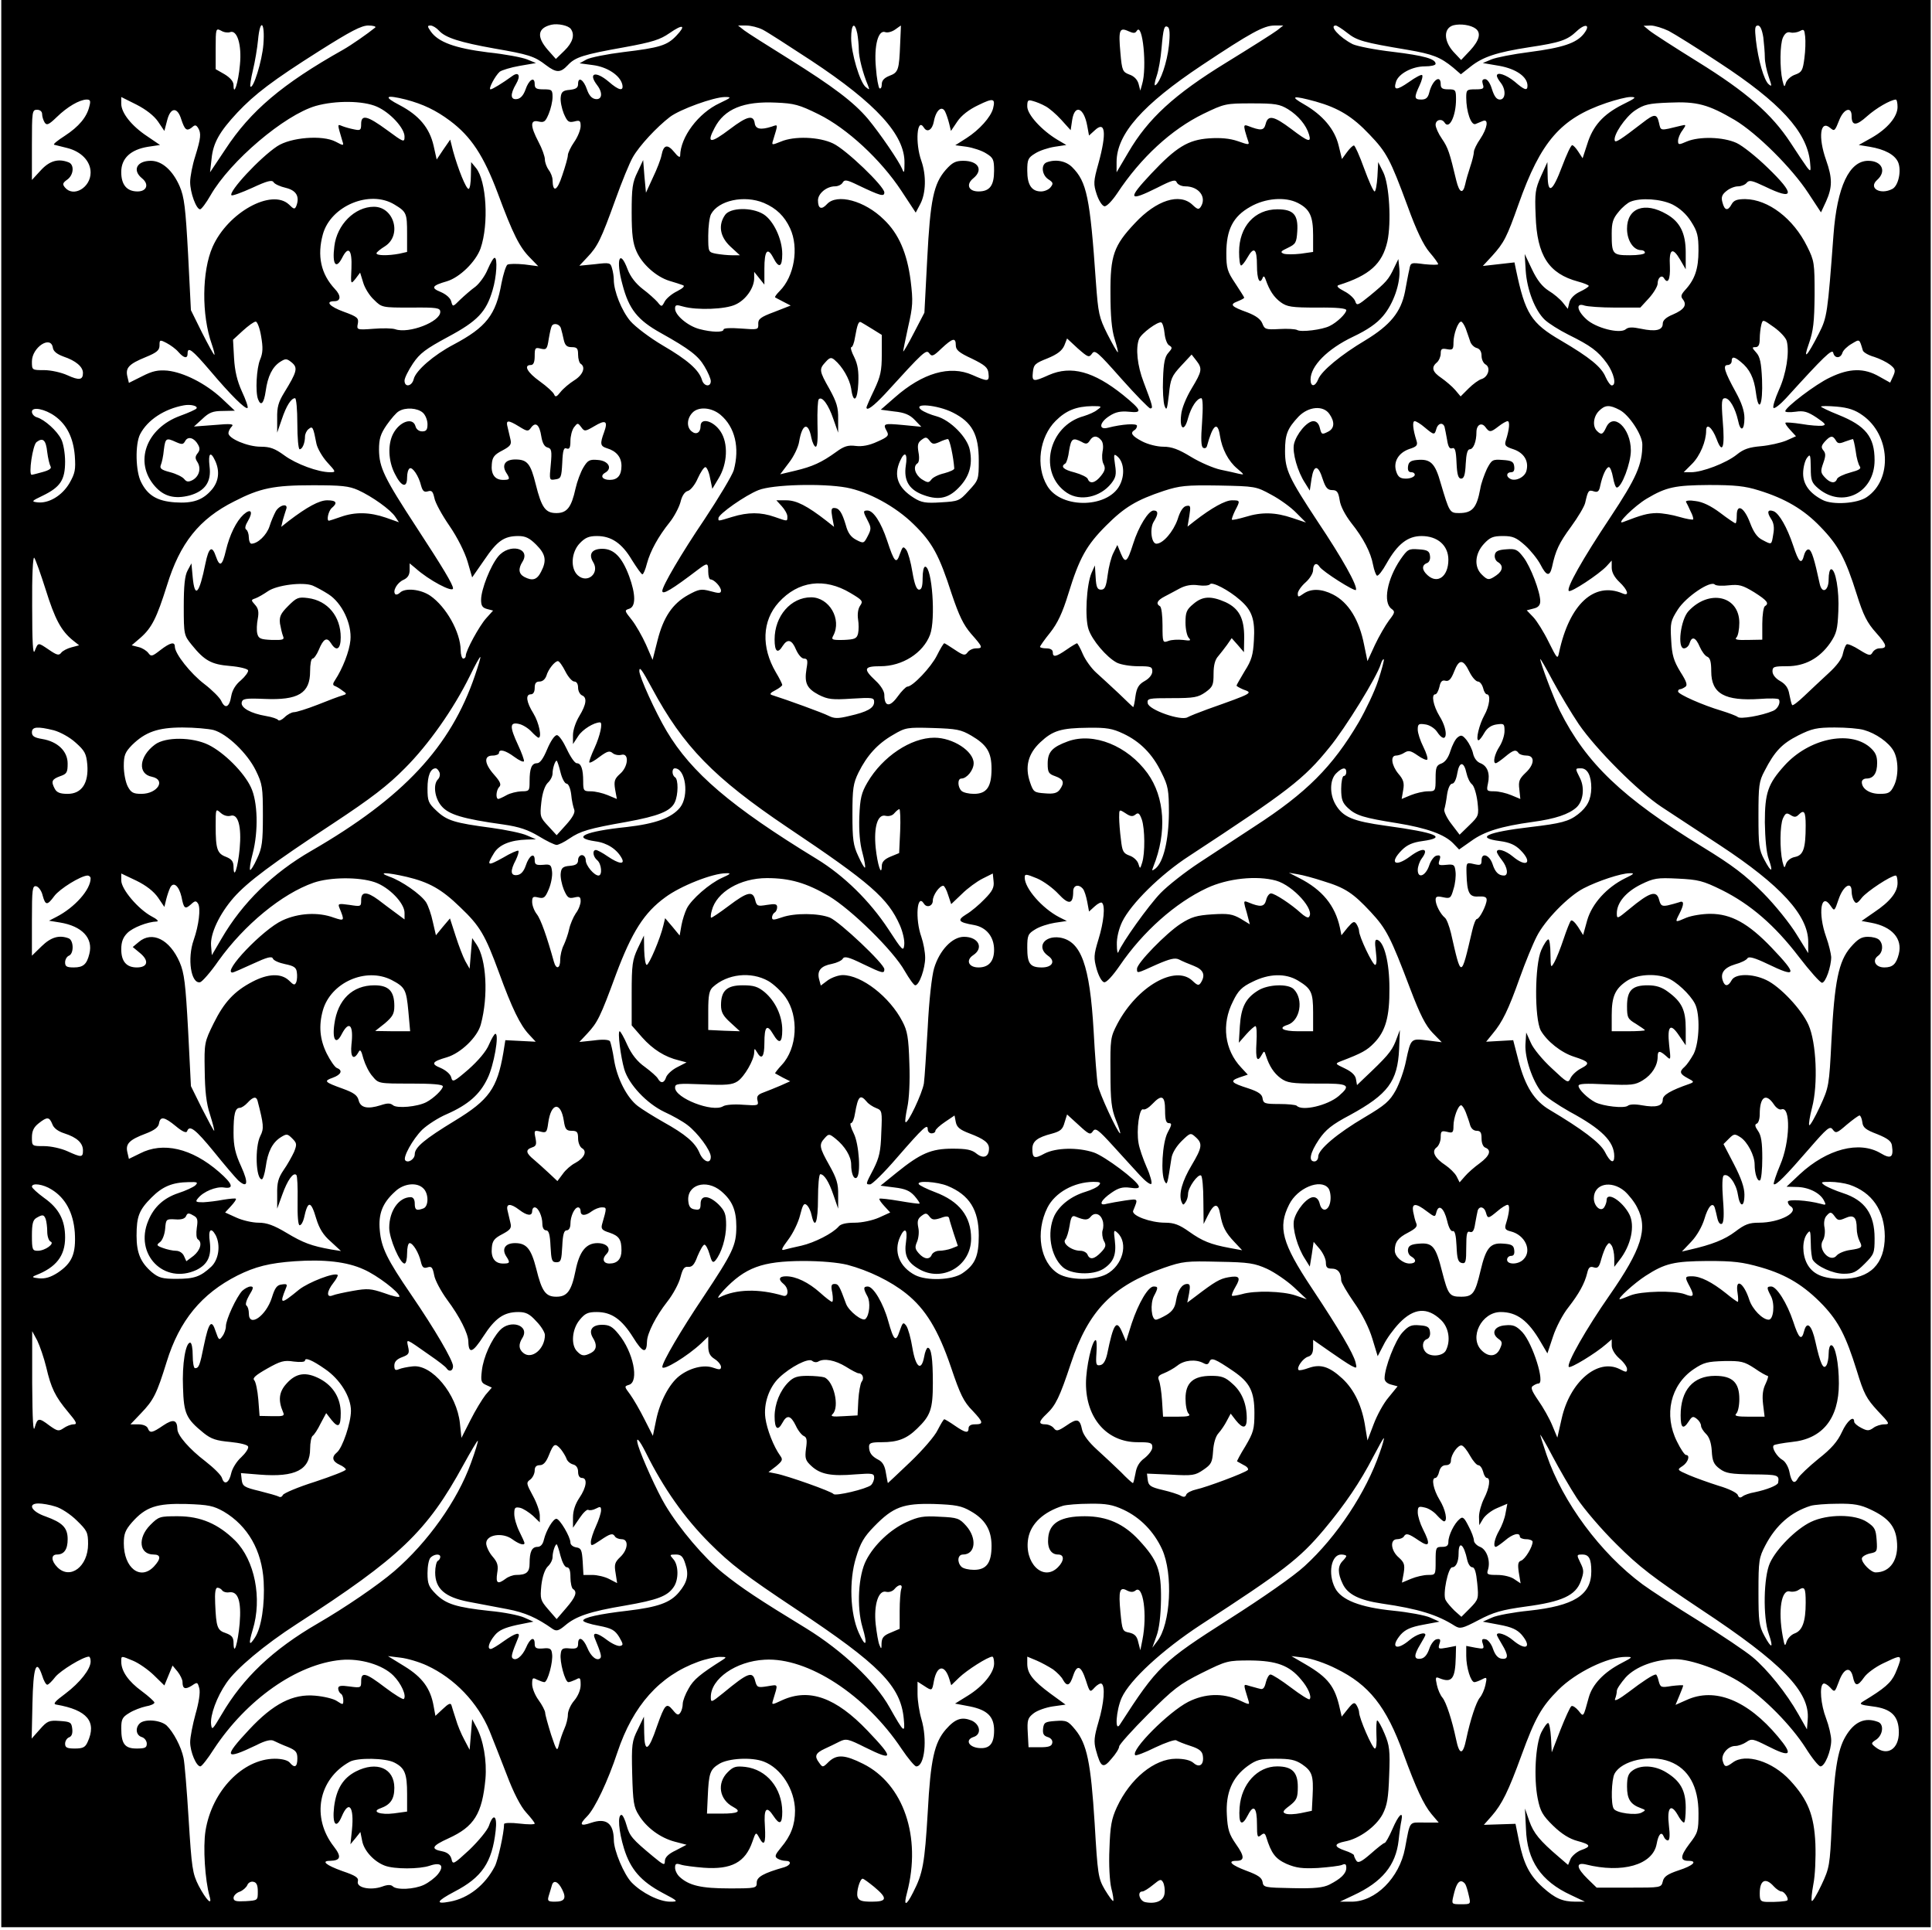 <?xml version="1.0" encoding="UTF-8" standalone="yes"?>
<svg version="1.0" xmlns="http://www.w3.org/2000/svg" width="200.025mm" height="199.76mm" viewBox="0 0 756 756" preserveAspectRatio="xMidYMid meet">
  <g transform="translate(0,756) scale(0.1,-0.1)" fill="#000000" stroke="none">
    <path d="M0 3785 l0 -3775 3780 0 3780 0 0 3775 0 3775 -3780 0 -3780 0 0
-3775z m2232 3661 c16 -23 7 -53 -26 -85 l-33 -32 -32 36 c-44 51 -40 85 14
98 26 6 68 -3 77 -17z m3546 1 c21 -17 13 -46 -23 -85 l-35 -37 -31 33 c-38
43 -38 92 1 103 28 7 69 1 88 -14z m-4751 -61 c-5 -65 -40 -177 -51 -165 -2 2
2 31 10 64 8 33 17 86 20 118 8 88 28 72 21 -17z m438 66 c-28 -23 -94 -69
-126 -87 -238 -134 -362 -239 -461 -390 l-60 -90 6 53 c6 62 31 106 101 181
68 72 137 125 322 242 122 77 164 99 191 99 20 0 32 -4 27 -8z m250 -12 c25
-28 83 -46 217 -70 133 -23 157 -30 202 -65 41 -31 57 -31 86 0 29 31 59 41
222 70 110 20 140 30 176 55 53 37 67 32 27 -10 -36 -38 -65 -47 -207 -64 -65
-8 -130 -21 -145 -29 l-27 -15 52 -7 c56 -7 106 -40 115 -75 7 -29 -13 -25
-53 10 -52 44 -82 34 -45 -14 23 -30 19 -58 -7 -54 -14 2 -25 14 -33 37 -13
39 -35 53 -35 22 0 -15 -8 -20 -32 -23 -27 -2 -34 -8 -36 -29 -2 -15 4 -44 12
-64 14 -32 19 -36 41 -31 22 6 25 3 25 -18 0 -14 -11 -42 -25 -62 -14 -20 -25
-44 -25 -52 0 -9 -10 -44 -22 -79 -20 -62 -37 -69 -38 -18 0 11 -7 29 -15 39
-8 11 -15 30 -15 41 0 12 -11 43 -25 69 -33 63 -33 88 0 80 22 -5 27 -1 40 30
8 19 15 49 15 66 0 28 -3 30 -35 30 -29 0 -35 4 -35 21 0 31 -23 17 -36 -22
-8 -22 -19 -35 -33 -37 -26 -4 -28 18 -4 59 19 32 11 50 -15 31 -40 -29 -78
-52 -85 -52 -10 0 18 53 36 69 8 6 43 17 78 23 l64 11 -34 14 c-19 8 -88 21
-155 28 -128 16 -195 40 -224 83 -13 19 -13 22 0 22 8 0 23 -9 33 -20z m1268
4 c18 -9 103 -64 190 -121 256 -169 368 -292 366 -402 0 -38 -2 -42 -9 -23
-13 31 -86 138 -134 196 -56 66 -135 126 -311 236 -82 51 -161 101 -174 111
l-24 19 32 0 c18 0 46 -7 64 -16z m371 -15 c3 -17 6 -46 6 -64 0 -29 15 -90
36 -140 7 -18 6 -18 -9 -6 -23 19 -57 133 -57 192 0 55 14 66 24 18z m168 -41
c-4 -102 -7 -112 -42 -125 -20 -8 -30 -18 -30 -33 0 -12 -4 -19 -9 -16 -4 3
-11 39 -14 81 -8 86 9 150 37 139 8 -3 25 1 38 10 12 9 23 16 23 16 0 0 -1
-33 -3 -72z m1053 -7 c-7 -65 -33 -142 -53 -155 -5 -3 -3 13 5 36 8 23 16 71
19 107 7 81 11 94 25 85 7 -4 9 -28 4 -73z m424 60 c-13 -10 -103 -67 -199
-126 -204 -125 -307 -220 -384 -352 l-46 -78 0 40 c0 110 102 225 335 380 191
127 242 155 284 155 l34 0 -24 -19z m275 -10 c38 -30 62 -37 235 -66 100 -17
130 -29 180 -70 l30 -26 38 30 c48 38 101 56 230 76 121 18 149 28 185 62 35
33 57 27 29 -9 -29 -37 -83 -55 -214 -72 -63 -8 -130 -21 -149 -29 l-33 -14
65 -11 c66 -12 110 -43 110 -78 0 -21 -12 -17 -50 16 -33 27 -70 40 -70 23 0
-5 7 -17 15 -27 22 -28 19 -66 -3 -66 -13 0 -22 12 -31 40 -7 24 -18 40 -27
40 -11 0 -13 -6 -9 -20 6 -17 2 -20 -29 -20 -34 0 -36 -2 -36 -32 0 -55 19
-110 36 -104 8 3 21 9 29 12 24 10 18 -28 -10 -70 -14 -20 -25 -43 -25 -51 0
-8 -6 -34 -14 -57 -8 -24 -17 -55 -20 -70 -9 -40 -23 -34 -35 15 -26 109 -32
128 -56 163 -14 20 -25 45 -25 55 0 20 24 26 35 9 18 -30 45 25 45 91 0 37 -2
39 -30 39 -23 0 -30 4 -30 20 0 40 -33 16 -45 -33 -5 -20 -13 -27 -31 -27 -28
0 -29 8 -7 55 9 19 14 38 10 41 -3 3 -26 -9 -51 -27 -49 -34 -62 -34 -51 1 10
31 63 60 113 60 23 0 42 4 42 10 0 19 -44 32 -168 47 -70 8 -140 22 -157 30
-51 26 -94 73 -66 73 4 0 25 -13 45 -29z m1259 8 c23 -12 113 -68 199 -125
237 -155 342 -269 355 -387 4 -40 3 -41 -12 -22 -8 11 -38 55 -65 97 -73 111
-171 197 -363 316 -92 57 -177 112 -189 122 l-23 19 28 1 c15 0 47 -10 70 -21z
m371 -25 c3 -26 6 -61 6 -79 0 -18 7 -52 15 -75 13 -38 13 -41 0 -30 -18 15
-41 94 -50 173 -5 46 -4 57 8 57 9 0 16 -16 21 -46z m-6008 20 c28 11 47 -50
39 -128 -6 -70 -25 -127 -25 -79 0 13 -12 28 -35 42 l-35 20 0 81 c0 79 1 80
21 70 11 -7 27 -9 35 -6z m3553 5 c23 37 41 -144 21 -209 l-7 -25 -7 27 c-5
17 -18 30 -36 36 -26 10 -29 15 -35 85 -8 89 -4 101 31 85 20 -9 27 -9 33 1z
m2616 -107 c-6 -47 -10 -55 -35 -64 -16 -5 -32 -19 -37 -31 -6 -20 -7 -20 -14
8 -11 49 -10 142 2 168 8 17 17 23 29 20 10 -3 27 0 37 5 16 9 18 7 21 -21 2
-18 1 -56 -3 -85z m-6451 -248 l25 -37 11 42 c13 51 40 53 55 4 14 -42 21 -48
41 -33 13 12 17 11 25 -1 13 -21 11 -40 -11 -111 -11 -34 -20 -80 -20 -101 0
-42 24 -107 39 -107 5 0 24 25 41 55 77 134 289 314 412 350 78 22 186 21 240
-3 52 -23 108 -84 108 -117 0 -24 -3 -23 -68 25 -78 57 -102 63 -102 24 0 -24
-3 -26 -27 -21 -16 3 -37 9 -47 13 -20 8 -20 11 0 -57 7 -21 6 -21 -26 -4 -52
27 -176 17 -229 -18 -68 -45 -192 -179 -179 -192 3 -3 39 10 81 29 60 28 78
32 84 22 4 -7 26 -17 48 -22 41 -10 55 -34 41 -71 -6 -14 -10 -13 -29 6 -68
63 -239 -31 -299 -166 -42 -95 -44 -267 -3 -382 8 -23 12 -41 10 -41 -3 0 -24
39 -49 88 l-43 87 -11 218 c-10 184 -15 225 -33 267 -27 62 -69 100 -113 100
-55 0 -74 -37 -34 -69 28 -23 18 -51 -18 -51 -42 0 -64 26 -64 76 0 54 37 88
105 99 l47 7 -50 34 c-62 41 -102 92 -102 128 l0 26 60 -30 c37 -19 68 -43 84
-66z m971 86 c68 -18 118 -42 173 -83 83 -62 132 -137 187 -283 60 -162 86
-213 127 -254 l32 -33 -54 7 c-30 3 -60 3 -67 -1 -6 -5 -16 -37 -23 -72 -22
-125 -60 -173 -188 -241 -78 -41 -148 -102 -156 -135 -7 -29 -36 -34 -36 -6 0
10 15 40 33 67 27 40 50 57 137 104 116 62 150 98 175 183 16 53 20 127 8 127
-5 0 -16 -20 -27 -45 -10 -25 -32 -55 -48 -68 -17 -12 -43 -35 -60 -51 -29
-29 -29 -29 -35 -7 -3 13 -20 28 -41 37 -40 16 -35 25 24 42 50 15 113 76 132
129 33 96 23 265 -18 315 l-19 23 -1 -52 c0 -29 -4 -53 -9 -53 -10 0 -41 77
-61 149 l-11 44 -27 -39 -26 -39 -12 54 c-16 70 -57 119 -133 159 -66 34 -56
42 24 22z m1230 -14 c-84 -39 -154 -133 -155 -206 0 -9 -9 -4 -23 14 -27 33
-42 29 -50 -12 -3 -16 -18 -55 -34 -88 l-27 -59 -6 64 -5 64 -22 -47 c-20 -40
-23 -63 -23 -159 0 -87 5 -121 19 -152 22 -50 77 -99 128 -115 21 -6 45 -14
53 -17 10 -3 3 -11 -22 -24 -21 -10 -43 -29 -49 -41 -11 -21 -12 -21 -28 -1
-9 10 -35 34 -58 51 -27 21 -48 48 -59 77 -31 83 -47 38 -20 -60 25 -96 59
-139 151 -190 111 -62 146 -89 170 -130 14 -23 25 -49 25 -58 0 -25 -28 -21
-35 6 -12 38 -56 77 -152 133 -51 30 -108 73 -128 96 -34 40 -65 117 -65 162
0 12 -3 32 -7 45 -6 22 -9 23 -67 16 l-61 -6 31 33 c41 43 54 70 110 225 25
70 56 146 69 168 26 45 93 117 145 157 40 30 170 77 215 78 28 0 26 -2 -20
-24z m1071 -21 c-9 -34 -54 -84 -104 -116 l-44 -28 45 -6 c25 -4 59 -15 76
-26 28 -17 31 -24 31 -68 0 -58 -17 -81 -61 -81 -39 0 -50 27 -21 51 41 33 21
69 -39 69 -30 0 -43 -7 -68 -35 -48 -55 -61 -117 -73 -350 l-11 -210 -40 -77
c-22 -43 -42 -77 -43 -75 -1 1 8 44 19 95 19 83 20 101 10 183 -14 108 -47
184 -105 239 -75 74 -184 103 -223 60 -21 -23 -35 -18 -35 15 0 27 34 55 67
55 12 0 26 7 30 15 7 12 16 11 59 -10 88 -42 104 -47 104 -29 0 24 -151 169
-201 192 -54 26 -152 30 -205 7 -35 -14 -36 -14 -30 5 20 66 21 63 -5 54 -44
-14 -64 -10 -67 14 -5 33 -30 27 -96 -23 -78 -59 -94 -58 -61 4 38 74 113 105
240 99 72 -3 91 -8 168 -46 111 -55 243 -177 324 -300 l56 -85 18 34 c22 42
24 112 4 169 -25 70 -17 173 10 130 13 -21 33 -9 39 24 8 44 31 64 44 39 5
-10 12 -31 16 -47 l7 -29 25 37 c16 24 46 47 82 64 59 29 68 27 58 -13z m1265
27 c88 -25 143 -58 210 -129 67 -70 81 -96 149 -280 35 -97 63 -154 86 -181
19 -22 34 -43 34 -47 0 -3 -24 -3 -54 0 -53 7 -54 7 -59 -21 -4 -16 -11 -55
-17 -87 -16 -80 -58 -131 -155 -190 -96 -57 -173 -121 -185 -153 -12 -30 -30
-31 -30 -1 0 53 66 120 167 168 55 26 93 52 117 81 41 48 69 129 64 185 l-4
38 -17 -35 c-21 -45 -31 -56 -94 -108 -48 -39 -52 -41 -58 -22 -4 11 -23 29
-43 39 -25 13 -32 21 -22 24 121 38 171 83 191 171 16 74 8 222 -16 271 l-20
40 -3 -57 c-2 -32 -7 -58 -11 -58 -5 0 -23 41 -41 90 -18 50 -36 90 -40 90 -5
0 -17 -12 -28 -27 l-19 -26 -13 53 c-15 63 -62 119 -135 161 -58 33 -46 36 46
11z m1201 -12 c-75 -38 -116 -83 -138 -155 l-18 -55 -17 26 c-9 14 -20 26 -24
25 -5 0 -22 -37 -39 -82 -38 -101 -56 -112 -57 -37 l-1 53 -25 -55 c-22 -50
-25 -65 -21 -155 5 -156 51 -227 166 -258 23 -6 42 -14 42 -17 0 -4 -16 -14
-35 -23 -21 -10 -37 -26 -41 -42 l-6 -25 -19 24 c-11 14 -36 35 -56 47 -25 16
-45 41 -65 83 l-29 61 4 -65 c5 -75 36 -156 75 -193 15 -14 56 -40 92 -58 87
-43 116 -64 151 -112 28 -39 39 -87 19 -87 -5 0 -16 15 -24 33 -16 39 -61 76
-175 143 -117 68 -140 105 -176 277 l-6 29 -62 -7 -62 -7 37 40 c46 51 57 72
103 202 87 246 165 336 345 397 36 12 78 23 94 23 25 0 21 -4 -32 -30z m-6007
-7 c-10 -42 -41 -79 -96 -115 -28 -18 -47 -33 -42 -35 4 -1 28 -7 52 -13 55
-14 91 -52 91 -96 0 -59 -67 -98 -100 -59 -11 13 -10 18 8 31 26 18 29 59 6
68 -41 16 -75 6 -109 -31 l-35 -38 0 138 c0 130 1 137 20 137 12 0 20 -7 20
-17 0 -10 5 -25 10 -33 8 -12 16 -9 47 21 42 41 89 68 117 69 15 0 17 -5 11
-27z m3746 1 c14 -7 42 -31 62 -53 l37 -41 6 40 c10 63 46 49 59 -23 l7 -38
22 20 c42 40 48 -9 15 -129 -20 -71 -20 -81 -7 -121 8 -24 21 -45 30 -47 8 -2
29 19 50 50 93 141 213 251 338 312 83 40 87 41 190 41 92 0 109 -3 142 -23
40 -25 71 -62 82 -99 10 -33 -3 -29 -70 22 -68 51 -91 56 -100 19 -7 -26 -18
-27 -70 -7 -14 5 -16 2 -11 -19 4 -15 10 -33 13 -42 5 -14 1 -14 -41 1 -32 11
-68 14 -113 11 -82 -6 -128 -34 -226 -138 -95 -101 -90 -112 24 -55 59 30 71
33 76 20 4 -8 18 -15 33 -15 53 0 85 -42 61 -80 -8 -12 -13 -11 -33 8 -50 47
-141 18 -225 -72 -83 -88 -97 -127 -96 -276 0 -88 5 -141 16 -177 9 -29 15
-53 13 -53 -3 0 -21 32 -41 71 -33 66 -36 81 -45 203 -23 334 -36 394 -93 451
-25 25 -65 32 -100 19 -23 -9 -19 -49 6 -66 20 -13 21 -17 9 -32 -7 -9 -24
-16 -37 -16 -37 0 -54 26 -54 81 0 44 3 51 31 68 17 11 51 22 76 26 l46 7 -34
20 c-62 37 -119 99 -119 131 0 25 3 27 23 21 12 -3 34 -12 48 -20z m3339 -3
c0 -38 -39 -85 -102 -121 l-50 -28 43 -7 c59 -10 98 -31 111 -60 14 -32 2 -92
-22 -105 -47 -25 -96 3 -60 35 38 34 19 75 -35 75 -74 0 -122 -101 -136 -290
-23 -309 -25 -323 -57 -386 -47 -92 -64 -109 -39 -39 17 49 21 83 22 190 0
124 -1 133 -29 189 -54 110 -153 185 -243 186 -32 0 -45 -5 -53 -20 -15 -28
-28 -25 -36 7 -6 20 -2 31 16 45 12 10 32 18 45 18 12 0 28 6 34 14 10 12 21
9 72 -15 115 -56 119 -31 10 74 -43 42 -98 86 -122 97 -53 24 -145 26 -194 6
-32 -14 -35 -14 -35 2 0 10 7 28 17 41 16 23 16 24 -8 18 -82 -20 -76 -21 -84
13 -8 35 -18 35 -64 -1 -87 -67 -106 -79 -109 -70 -7 21 41 92 79 118 36 24
54 28 134 31 109 5 153 -7 257 -68 87 -52 224 -188 288 -286 l50 -76 20 43
c25 56 25 91 0 162 -32 90 -23 159 16 126 17 -14 18 -14 37 34 18 42 47 50 47
13 0 -40 18 -40 61 -1 36 32 90 63 112 65 4 0 7 -13 7 -29z m-5890 -382 c48
-29 50 -34 50 -115 l0 -71 -31 -7 c-43 -8 -89 -8 -89 2 1 4 15 16 33 27 68 43
36 155 -43 155 -75 0 -145 -70 -155 -155 -9 -70 6 -92 30 -46 25 50 40 34 37
-40 -3 -64 -3 -64 16 -41 l18 24 12 -39 c6 -21 25 -52 43 -68 30 -30 32 -30
145 -30 101 1 114 -1 114 -17 0 -39 -123 -86 -176 -68 -10 4 -49 5 -85 2 -66
-5 -67 -4 -62 20 4 22 -1 27 -56 47 -55 20 -73 41 -36 41 26 0 27 22 2 48 -55
59 -70 130 -47 214 31 112 184 175 280 117z m1448 6 c49 -21 81 -52 103 -100
35 -76 16 -188 -41 -245 -12 -12 -20 -23 -18 -25 2 -1 16 -9 32 -17 l29 -15
-64 -25 c-54 -20 -64 -28 -63 -47 1 -23 -1 -23 -68 -18 -40 3 -68 2 -68 -4 0
-12 -46 -11 -95 2 -45 12 -95 54 -95 80 0 15 5 16 32 8 54 -15 166 -11 205 8
40 18 73 65 73 103 l0 25 20 -25 20 -25 0 62 c0 71 12 87 35 43 22 -43 35 -37
35 15 0 59 -35 132 -74 156 -46 28 -130 26 -150 -3 -28 -40 -20 -86 21 -124
l37 -34 -31 0 c-17 0 -45 3 -62 6 -31 6 -31 7 -31 71 0 35 5 73 11 84 29 54
130 76 207 44z m2092 0 c47 -24 60 -52 60 -126 l0 -66 -49 -7 c-27 -3 -56 -3
-66 0 -15 6 -12 10 16 23 31 15 34 20 37 65 4 65 -15 86 -78 86 -89 0 -150
-68 -150 -167 0 -29 3 -53 8 -53 4 0 15 14 24 30 26 46 38 37 38 -30 0 -55 11
-78 23 -47 3 7 7 4 11 -8 15 -43 32 -69 59 -89 25 -18 42 -21 143 -21 77 1
114 -3 114 -10 0 -13 -36 -48 -65 -62 -29 -15 -113 -25 -127 -16 -7 4 -39 6
-70 4 -54 -3 -58 -1 -67 22 -7 17 -25 30 -58 43 -64 23 -71 31 -40 43 15 6 27
12 27 15 0 2 -16 27 -35 56 -31 46 -35 59 -35 118 0 92 26 144 94 182 59 34
137 40 186 15z m1468 -6 c29 -15 54 -37 73 -67 25 -39 29 -56 29 -114 0 -71
-14 -113 -53 -155 -16 -18 -17 -25 -8 -36 17 -22 5 -40 -39 -59 -27 -11 -40
-23 -40 -36 0 -26 -28 -32 -85 -20 -33 7 -50 7 -60 -2 -23 -19 -118 5 -155 40
-37 34 -41 65 -7 53 12 -4 66 -8 120 -8 l99 0 34 37 c19 21 34 47 34 57 0 23
16 36 25 21 15 -25 25 -5 23 46 -4 69 10 78 40 27 l22 -38 0 66 c0 75 -22 120
-75 150 -86 50 -155 24 -155 -57 0 -46 25 -84 55 -84 8 0 15 -4 15 -10 0 -6
-26 -10 -59 -10 -68 0 -71 4 -71 85 0 43 5 59 27 85 14 18 36 36 47 40 40 16
118 11 164 -11z m448 -536 c11 -44 -2 -128 -31 -191 -15 -34 -25 -66 -21 -70
4 -4 26 13 49 38 149 164 181 195 185 178 5 -23 29 -23 36 0 3 10 20 26 36 35
32 19 30 21 44 -26 2 -7 22 -19 44 -25 22 -7 50 -21 63 -31 20 -16 22 -22 12
-44 l-12 -26 -43 24 c-59 34 -117 33 -193 -4 -56 -26 -175 -117 -175 -132 0
-4 18 -5 40 -2 33 5 48 0 83 -23 35 -24 39 -29 21 -32 -11 -1 -47 1 -80 7 -32
5 -61 7 -63 5 -3 -2 6 -15 18 -28 l23 -25 -38 -17 c-22 -9 -66 -19 -99 -22
-46 -4 -68 -11 -95 -33 -41 -33 -135 -69 -179 -69 l-29 0 33 33 c31 31 55 88
55 130 0 32 24 12 41 -33 23 -62 33 -34 24 71 -6 77 -4 89 9 89 18 0 40 -39
51 -87 9 -46 25 -41 25 9 0 28 -11 60 -34 102 -44 80 -52 106 -32 106 9 0 16
7 16 15 0 19 10 19 36 -3 34 -27 52 -63 59 -120 11 -84 28 -48 24 51 -3 66 -8
90 -23 106 -17 19 -17 21 -3 21 12 0 17 9 17 33 0 17 3 42 6 54 6 23 6 22 50
-9 25 -18 47 -42 50 -55z m-5978 20 c8 -45 7 -66 -4 -92 -14 -34 -19 -126 -8
-155 11 -29 23 -17 30 32 8 58 26 94 56 114 22 14 26 14 46 -2 25 -21 21 -36
-30 -119 -22 -36 -28 -56 -27 -100 l0 -56 18 52 c18 54 37 83 52 83 5 0 9 -45
9 -100 0 -55 4 -100 9 -100 11 0 21 25 21 50 0 9 6 23 14 29 16 13 18 9 31
-58 4 -18 23 -51 42 -72 35 -38 35 -39 11 -39 -46 0 -133 32 -179 66 -37 27
-56 34 -93 34 -51 0 -126 32 -126 53 0 7 6 19 13 26 10 10 -3 12 -68 6 l-80
-6 33 30 c26 25 41 31 80 31 l47 1 -52 49 c-63 58 -148 101 -212 108 -37 3
-58 -1 -99 -22 l-52 -26 -6 25 c-8 34 6 49 72 76 44 18 54 27 54 46 0 22 1 23
28 9 15 -8 36 -23 46 -35 22 -25 36 -27 36 -6 0 29 18 15 88 -67 82 -97 140
-154 147 -146 3 3 -7 32 -22 64 -19 42 -28 80 -31 131 l-4 72 38 35 c22 20 44
36 51 36 6 0 16 -26 21 -57z m2395 28 l37 -23 0 -76 c0 -65 -5 -87 -30 -140
-17 -35 -30 -66 -30 -68 0 -16 28 5 73 53 152 167 161 175 173 159 10 -14 16
-12 48 19 44 41 56 44 56 12 0 -18 13 -29 63 -52 51 -25 63 -35 65 -57 4 -34
-2 -34 -63 -7 -88 39 -195 8 -304 -88 l-55 -48 53 -7 c40 -4 61 -13 80 -33
l26 -27 -72 7 c-76 7 -80 6 -63 -25 9 -16 4 -22 -37 -40 -32 -15 -60 -20 -85
-17 -30 4 -46 -1 -76 -23 -58 -42 -94 -58 -161 -74 l-59 -14 34 45 c19 24 37
62 40 82 12 72 36 80 48 16 4 -19 12 -35 17 -35 7 0 9 32 7 89 -1 49 1 93 5
97 13 13 38 -21 57 -77 l19 -54 0 54 c1 44 -6 66 -34 117 -41 72 -41 78 -15
106 16 18 22 19 35 8 31 -26 59 -75 65 -112 8 -61 25 -49 28 21 2 47 -2 73
-16 102 -11 21 -16 39 -11 39 4 0 11 17 14 38 9 51 14 64 23 60 4 -2 24 -14
45 -27z m1145 -17 c2 -21 10 -43 18 -47 13 -8 13 -11 -3 -29 -14 -15 -19 -40
-21 -102 -2 -44 1 -92 6 -106 8 -21 10 -14 17 44 6 62 11 73 48 113 l41 44 18
-23 c25 -32 23 -42 -18 -110 -21 -35 -39 -78 -41 -103 -7 -58 13 -68 27 -13
12 43 35 78 52 78 6 0 7 -37 3 -94 -5 -65 -4 -96 4 -100 6 -4 13 -1 15 6 23
85 42 100 51 41 8 -52 33 -100 68 -129 28 -24 29 -25 6 -20 -13 3 -46 11 -72
16 -27 6 -79 28 -115 50 -49 30 -76 40 -109 40 -24 0 -60 9 -83 21 -40 21 -48
33 -30 44 6 3 10 11 10 17 0 10 -57 7 -115 -8 -37 -9 -32 22 8 47 23 15 43 19
75 16 55 -6 52 5 -23 66 -115 92 -203 116 -290 78 -62 -28 -67 -27 -63 11 3
30 9 35 57 54 39 16 57 30 66 50 l11 28 42 -39 c40 -35 44 -37 56 -20 11 16
22 6 115 -99 57 -64 108 -116 113 -116 12 0 10 8 -26 103 -25 65 -32 133 -18
169 9 22 73 69 87 65 5 -2 11 -21 13 -43z m1180 19 c6 -16 13 -38 17 -49 3
-12 15 -24 25 -27 13 -3 20 -14 20 -31 0 -14 7 -29 16 -34 21 -12 10 -49 -16
-57 -11 -3 -34 -20 -51 -37 l-31 -31 -21 25 c-12 14 -37 35 -54 47 -36 24 -41
42 -18 61 8 7 15 23 15 35 0 18 4 21 25 17 22 -4 25 -1 25 26 0 33 18 82 30
82 4 0 12 -12 18 -27z m-3545 0 c3 -10 8 -30 11 -45 5 -21 12 -28 31 -28 21 0
25 -5 25 -29 0 -17 5 -33 10 -36 21 -13 9 -44 -25 -65 -19 -12 -43 -32 -54
-46 -15 -19 -20 -21 -25 -9 -3 8 -28 31 -56 51 -49 35 -65 64 -35 64 10 0 15
11 15 35 0 32 2 35 24 29 22 -5 25 -2 31 38 4 24 9 46 12 51 8 14 32 7 36 -10z
m-1991 -75 c2 -14 15 -25 42 -35 48 -16 76 -40 76 -64 0 -28 -15 -30 -61 -9
-24 11 -65 20 -91 20 -48 0 -48 0 -48 34 0 55 74 104 82 54z m563 -238 c-2 -4
-31 -17 -64 -29 -134 -49 -182 -182 -99 -276 35 -40 77 -51 136 -36 60 17 86
53 78 114 -6 52 4 61 22 22 19 -41 14 -81 -13 -113 -35 -41 -74 -55 -145 -50
-69 5 -106 27 -132 79 -22 42 -24 149 -4 188 29 56 95 99 171 113 26 5 56 -2
50 -12z m2963 -16 c76 -38 102 -86 102 -188 0 -75 -1 -77 -39 -118 -37 -41
-41 -42 -109 -46 -60 -4 -77 -1 -107 18 -62 39 -80 86 -53 145 18 40 30 29 22
-20 -8 -55 11 -90 61 -111 62 -25 103 -19 145 24 42 42 57 89 45 149 -9 49
-76 117 -130 132 -23 6 -49 17 -60 25 -37 29 63 20 123 -10z m567 11 c-10 -9
-34 -19 -53 -25 -141 -38 -181 -225 -66 -301 52 -34 130 -17 173 37 18 23 21
35 15 73 -6 41 -5 45 9 33 24 -20 30 -66 13 -105 -40 -98 -233 -104 -288 -10
-46 77 -30 191 33 254 41 41 81 57 144 58 37 0 39 -1 20 -14z m2046 -1 c37
-19 89 -98 89 -135 0 -79 -23 -131 -125 -285 -110 -165 -174 -279 -163 -289 7
-8 118 65 148 97 l20 22 0 -28 c0 -18 11 -38 30 -56 33 -31 41 -57 13 -45
-112 48 -209 -43 -249 -230 -6 -29 -7 -28 -41 40 -19 39 -46 82 -60 97 l-26
27 27 7 c18 4 26 13 26 29 0 36 -38 136 -66 172 -23 30 -30 34 -67 31 -32 -2
-43 -8 -45 -22 -2 -10 3 -23 12 -28 22 -13 20 -34 -6 -52 -29 -20 -34 -20 -58
4 -30 30 -26 81 9 119 24 26 36 31 75 31 39 0 52 -6 87 -37 22 -20 49 -54 60
-75 23 -45 36 -48 45 -10 14 66 28 95 75 159 27 37 52 79 55 93 11 48 13 52
34 45 15 -5 21 0 25 22 9 42 24 73 34 73 5 0 12 -18 16 -40 4 -22 10 -40 15
-40 19 0 55 96 55 145 0 88 -69 152 -97 90 -13 -28 -19 -30 -36 -13 -18 18
-14 56 8 78 24 24 41 25 81 4z m952 -21 c109 -77 118 -251 17 -320 -37 -26
-134 -32 -173 -12 -51 26 -77 61 -77 104 0 23 7 50 15 61 13 17 14 14 15 -38
0 -50 3 -59 30 -82 95 -79 220 -16 220 111 0 92 -35 135 -142 178 -38 15 -68
30 -68 32 0 3 28 3 62 0 45 -4 72 -13 101 -34z m-7083 -3 c46 -33 72 -84 78
-155 4 -56 1 -69 -21 -108 -29 -49 -81 -80 -125 -75 -25 3 -24 5 20 26 70 34
88 62 88 134 0 32 -7 72 -15 87 -16 33 -65 77 -95 86 -11 3 -20 13 -20 22 0
21 51 11 90 -17z m1442 13 c10 -9 18 -29 18 -45 0 -22 -5 -28 -21 -28 -12 0
-23 8 -26 20 -10 37 -63 19 -88 -30 -21 -41 -19 -106 7 -156 25 -51 48 -58 48
-15 0 17 4 32 10 36 11 7 36 -30 45 -68 6 -21 12 -26 26 -22 16 5 20 0 26 -26
3 -18 30 -67 59 -109 31 -45 60 -103 71 -140 l18 -62 48 69 c50 74 77 93 133
93 28 0 44 -8 70 -34 37 -37 42 -62 19 -106 -16 -32 -34 -37 -66 -20 -22 12
-24 32 -7 59 34 54 -51 74 -95 21 -30 -36 -67 -129 -67 -170 0 -23 5 -31 24
-36 l23 -6 -27 -30 c-27 -30 -80 -127 -80 -147 0 -6 -4 -11 -10 -11 -5 0 -10
15 -10 33 -1 71 -57 170 -119 213 -38 26 -99 32 -119 12 -6 -6 -14 -9 -18 -6
-12 12 7 45 31 56 18 8 25 20 25 39 l0 26 23 -19 c52 -47 147 -97 147 -79 0
15 -41 83 -141 236 -130 199 -148 237 -149 307 0 43 6 62 30 97 17 24 38 49
48 54 26 16 73 13 94 -6z m1166 -8 c57 -48 76 -129 52 -217 -6 -20 -58 -107
-115 -193 -90 -133 -165 -261 -165 -280 0 -17 37 5 142 85 35 26 38 26 38 -10
0 -16 4 -30 9 -30 14 0 41 -29 41 -44 0 -11 -9 -11 -41 -2 -37 10 -46 8 -88
-15 -61 -34 -97 -87 -120 -179 l-19 -75 -26 60 c-15 33 -40 77 -56 97 -28 35
-29 37 -10 43 27 8 26 57 0 128 -28 75 -60 107 -105 107 -41 0 -55 -21 -36
-52 27 -43 -22 -86 -60 -52 -30 27 -26 91 8 126 21 22 36 28 67 28 56 0 98
-28 137 -94 19 -30 37 -56 41 -56 4 0 12 19 18 43 13 48 44 105 89 161 17 21
36 57 42 78 6 26 17 42 30 45 10 3 28 25 38 49 11 24 24 44 30 44 5 0 14 -19
18 -42 l9 -43 24 40 c36 58 39 139 8 185 -28 42 -78 55 -78 21 0 -26 -17 -36
-35 -21 -20 16 -19 49 2 72 23 26 75 23 111 -7z m2386 3 c21 -30 20 -55 -3
-68 -27 -14 -28 -13 -35 15 -4 16 -13 25 -25 25 -25 0 -67 -51 -76 -90 -7 -33
14 -108 44 -153 l18 -29 7 47 c9 56 26 55 44 -3 11 -33 19 -42 37 -42 18 0 24
-7 29 -39 3 -24 22 -59 45 -89 48 -60 77 -116 86 -165 4 -21 11 -39 15 -42 5
-3 22 19 38 48 43 76 83 107 137 107 63 0 105 -37 105 -93 0 -65 -42 -97 -82
-60 -22 20 -23 39 -2 47 9 3 14 15 12 28 -2 19 -10 24 -45 26 -39 3 -43 0 -71
-40 -52 -77 -69 -168 -35 -193 15 -11 14 -15 -10 -46 -14 -19 -39 -62 -55 -96
l-29 -63 -13 63 c-19 98 -61 167 -122 198 -45 23 -86 24 -116 3 -20 -14 -22
-14 -22 1 0 9 14 29 30 43 17 15 30 36 30 49 0 24 14 31 25 13 12 -19 140
-100 143 -91 6 17 -54 124 -149 266 -114 173 -129 204 -129 278 0 65 9 88 53
135 39 40 97 45 121 10z m-3175 -49 c32 -20 36 -20 47 -4 18 24 33 11 40 -35
4 -25 12 -40 24 -43 16 -4 18 -13 13 -67 -6 -61 -6 -62 18 -58 22 3 24 8 27
65 2 49 6 61 17 56 11 -4 15 3 15 29 0 19 6 43 14 54 14 18 15 18 28 1 13 -18
15 -18 51 3 45 27 55 21 39 -23 -17 -46 -15 -55 11 -63 37 -11 57 -35 57 -69
0 -37 -15 -55 -46 -55 -29 0 -39 16 -18 28 30 17 13 47 -28 50 -33 3 -40 -1
-57 -29 -11 -18 -25 -56 -31 -83 -16 -73 -33 -96 -75 -96 -43 0 -58 21 -81
113 -20 81 -33 97 -80 97 -39 0 -54 -21 -36 -51 17 -26 15 -29 -12 -29 -32 0
-48 22 -44 62 2 27 10 37 41 53 32 17 37 24 32 44 -3 13 -8 34 -11 47 -8 29 1
30 45 3z m3549 -4 c36 -30 38 -30 45 -5 6 22 25 27 32 8 2 -7 6 -30 10 -51 4
-27 10 -37 20 -33 11 4 15 -9 17 -57 2 -47 7 -62 18 -62 11 0 16 14 18 58 2
39 7 57 16 57 14 0 26 30 26 67 0 29 20 40 35 20 16 -22 21 -21 52 3 14 11 30
20 35 20 10 0 7 -33 -7 -76 -6 -19 -1 -24 30 -34 41 -14 61 -46 51 -84 -6 -26
-45 -44 -65 -31 -16 9 -13 25 5 25 10 0 14 7 12 23 -2 18 -10 23 -45 25 -40 3
-43 1 -62 -35 -10 -22 -23 -57 -26 -78 -14 -75 -31 -95 -83 -95 -37 0 -38 3
-72 117 -22 79 -40 96 -93 91 -24 -2 -33 -8 -35 -25 -2 -16 2 -23 13 -23 9 0
15 -6 13 -12 -3 -7 -18 -13 -34 -13 -22 0 -31 6 -38 27 -13 38 8 74 51 89 29
9 34 15 28 33 -14 44 -17 76 -7 76 6 0 24 -11 40 -25z m-4807 -67 c8 -14 7
-23 -2 -34 -10 -13 -10 -20 0 -35 15 -25 6 -56 -20 -70 -16 -8 -23 -7 -32 4
-7 9 -32 21 -55 27 -35 9 -42 15 -37 28 4 9 10 36 12 60 6 46 9 48 48 30 23
-10 28 -10 36 5 11 19 35 12 50 -15z m2904 10 c14 7 30 12 34 12 7 0 22 -71
25 -115 1 -5 -17 -13 -39 -19 -22 -5 -45 -16 -51 -25 -10 -13 -14 -13 -38 2
-26 18 -35 50 -16 62 6 4 8 21 4 42 -5 29 -3 39 12 50 16 12 20 11 31 -3 11
-15 17 -15 38 -6z m635 7 c7 -8 9 -26 5 -44 -3 -16 -2 -39 4 -49 8 -16 6 -26
-10 -46 -22 -28 -44 -34 -52 -12 -3 7 -26 18 -51 25 -44 11 -57 23 -37 35 5 3
12 26 15 51 8 47 14 52 49 34 17 -10 23 -9 32 5 12 20 29 21 45 1z m2878 0 c7
-13 14 -14 36 -5 15 5 29 10 31 10 2 0 7 -21 11 -47 3 -27 11 -53 16 -60 7 -9
-3 -15 -37 -24 -26 -7 -49 -18 -52 -25 -7 -20 -27 -17 -48 6 -17 18 -17 25 -6
56 10 28 10 38 0 50 -9 11 -8 18 6 34 22 24 31 25 43 5z m-7008 -46 c3 -24 9
-49 13 -56 5 -8 -5 -15 -30 -22 -21 -6 -41 -11 -44 -11 -13 0 4 116 19 128 25
19 37 9 42 -39z m1218 -149 c55 -25 128 -77 146 -105 l14 -21 -51 18 c-64 22
-121 23 -177 3 -23 -8 -44 -15 -46 -15 -11 0 -2 39 11 50 24 20 18 30 -18 30
-31 0 -79 -26 -151 -81 l-29 -23 6 26 c4 14 10 33 13 42 10 25 -23 20 -40 -6
-7 -13 -19 -40 -25 -60 -11 -34 -46 -68 -71 -68 -5 0 -10 11 -10 24 0 14 -5
28 -10 31 -7 4 -4 17 7 35 21 36 11 50 -18 24 -28 -26 -54 -78 -69 -141 -14
-60 -24 -66 -39 -23 -15 45 -28 36 -41 -27 -24 -120 -42 -140 -50 -54 l-5 54
-15 -28 c-11 -20 -15 -60 -15 -141 0 -110 1 -113 31 -150 50 -62 77 -77 150
-83 37 -3 69 -11 71 -17 2 -6 -11 -24 -28 -39 -21 -17 -34 -39 -38 -62 -7 -44
-24 -52 -39 -19 -6 13 -36 43 -66 66 -54 41 -116 119 -116 147 0 20 -18 16
-57 -14 -32 -25 -36 -26 -47 -11 -7 9 -24 20 -38 23 l-27 7 35 30 c44 39 63
77 103 204 51 166 126 261 264 330 101 52 155 63 307 63 113 0 142 -3 178 -19z
m1913 10 c86 -16 193 -74 264 -144 73 -71 100 -121 149 -273 29 -86 46 -121
76 -156 46 -52 48 -57 19 -57 -12 0 -27 -7 -33 -16 -10 -13 -16 -12 -49 10
-21 14 -40 26 -42 26 -3 0 -16 -22 -29 -48 -23 -46 -95 -122 -116 -122 -5 0
-23 -18 -38 -39 -31 -43 -52 -40 -52 7 0 14 -14 37 -35 56 -49 46 -45 56 20
56 86 0 167 52 194 123 23 60 8 267 -19 267 -6 0 -10 -20 -10 -45 0 -32 -4
-45 -14 -45 -10 0 -18 22 -26 69 -6 38 -17 77 -24 87 -12 15 -14 14 -25 -16
-14 -42 -22 -33 -50 52 -24 72 -54 118 -77 118 -18 0 -18 -4 1 -40 14 -27 14
-33 0 -60 -15 -29 -16 -30 -45 -15 -21 11 -33 27 -41 58 -15 50 -26 67 -46 67
-11 0 -12 -8 -7 -37 l7 -37 -29 23 c-77 60 -119 81 -158 81 l-39 0 21 -23 c12
-13 22 -31 22 -40 0 -21 2 -20 -50 -2 -54 19 -104 19 -166 0 -59 -18 -54 -17
-54 -5 0 16 106 90 157 110 55 22 250 27 344 10z m1665 -28 c34 -18 78 -50 98
-71 l38 -38 -54 18 c-65 22 -119 24 -183 4 -27 -8 -51 -13 -53 -11 -2 2 4 18
12 35 21 40 21 41 -12 41 -26 0 -79 -29 -146 -81 l-28 -22 7 42 c6 38 5 42
-11 39 -13 -2 -25 -20 -35 -53 -17 -48 -57 -95 -83 -95 -20 0 -27 61 -10 87
18 29 18 43 -1 43 -20 0 -59 -63 -80 -130 -23 -73 -31 -79 -48 -39 l-14 34
-15 -30 c-9 -17 -19 -56 -23 -88 -6 -46 -11 -57 -26 -57 -14 0 -19 9 -21 48
l-3 47 -13 -29 c-20 -46 -27 -176 -12 -221 14 -43 71 -110 111 -131 16 -8 53
-14 84 -14 49 0 55 -2 55 -20 0 -13 -12 -28 -30 -38 -23 -13 -31 -26 -36 -59
-3 -24 -7 -43 -9 -43 -1 0 -26 24 -56 53 -30 28 -70 65 -89 82 -18 16 -42 49
-52 72 -10 24 -21 43 -23 43 -2 0 -21 -11 -41 -25 -42 -29 -54 -31 -54 -10 0
9 -9 15 -25 15 -14 0 -25 3 -25 6 0 3 18 29 40 56 29 37 48 77 71 152 43 140
71 190 148 267 72 72 118 100 226 136 62 20 86 23 215 21 143 -3 146 -3 206
-36z m1910 17 c104 -32 177 -75 242 -143 70 -72 98 -124 142 -264 26 -83 41
-112 76 -151 43 -48 46 -61 13 -61 -10 0 -22 -7 -27 -16 -8 -14 -14 -13 -51
10 -23 15 -45 24 -50 22 -5 -3 -11 -19 -15 -36 -3 -20 -24 -48 -57 -78 -28
-26 -71 -66 -95 -89 -24 -23 -45 -39 -47 -35 -3 4 -7 23 -11 42 -4 25 -15 40
-36 52 -18 10 -30 25 -30 38 0 18 6 20 57 20 70 0 127 31 169 91 25 37 29 53
32 124 4 82 -11 165 -28 165 -6 0 -10 -18 -10 -40 0 -45 -26 -58 -35 -17 -21
98 -32 131 -42 134 -7 3 -15 -7 -19 -21 -10 -40 -21 -31 -43 37 -24 72 -55
125 -76 134 -24 9 -28 -3 -11 -29 11 -16 14 -35 9 -61 -7 -43 -5 -42 -43 -22
-20 10 -34 30 -48 67 -23 61 -52 77 -52 29 0 -17 -2 -31 -5 -31 -3 0 -30 18
-60 41 -36 27 -69 43 -96 46 -23 4 -40 2 -38 -3 3 -5 11 -21 18 -37 8 -15 12
-29 10 -32 -3 -2 -27 2 -54 10 -26 8 -67 15 -89 15 -37 -1 -58 -7 -131 -35
-33 -13 44 63 93 92 76 45 110 52 243 53 101 0 141 -4 195 -21z m-6712 -389
c36 -115 60 -161 107 -199 l24 -19 -30 -8 c-16 -4 -35 -14 -40 -21 -9 -12 -17
-10 -49 12 -43 29 -41 29 -55 -5 -7 -18 -10 33 -10 175 -1 120 3 195 8 190 5
-6 25 -62 45 -125z m1108 -18 c53 -34 92 -116 86 -180 -4 -44 -31 -112 -60
-156 -9 -13 -10 -20 -2 -23 6 -2 20 -10 30 -18 19 -13 19 -14 -1 -20 -11 -3
-54 -19 -96 -36 -41 -16 -83 -29 -92 -29 -9 0 -26 -9 -37 -20 -10 -10 -22 -15
-25 -11 -3 5 -24 12 -48 16 -59 10 -99 32 -95 53 3 15 15 17 88 14 134 -6 180
22 180 108 0 28 4 50 10 50 5 0 16 15 24 34 18 44 32 52 48 26 21 -34 38 -24
38 23 0 82 -51 144 -128 154 -38 5 -45 2 -78 -31 -30 -30 -35 -42 -32 -69 3
-17 8 -39 12 -49 6 -14 0 -16 -44 -15 -44 2 -52 5 -57 25 -3 12 -2 38 2 58 5
27 2 41 -11 55 -16 18 -16 19 2 25 11 4 33 17 49 28 35 24 137 37 175 22 14
-6 42 -21 62 -34z m2045 5 c47 -28 51 -32 38 -50 -8 -12 -11 -32 -8 -53 3 -18
3 -43 0 -56 -5 -20 -13 -23 -56 -25 -46 -1 -50 1 -41 17 34 64 -16 150 -87
150 -79 0 -143 -73 -143 -165 0 -48 12 -58 32 -25 19 29 36 24 52 -15 9 -20
22 -35 31 -35 14 0 16 -7 10 -40 -9 -56 1 -77 48 -102 36 -18 53 -20 129 -15
82 5 88 4 88 -13 0 -24 -27 -39 -98 -55 -45 -11 -59 -10 -81 1 -21 11 -161 62
-221 81 -11 3 -7 9 13 19 15 8 27 17 27 21 0 3 -11 26 -25 49 -58 99 -54 202
11 274 76 84 179 98 281 37z m1526 -27 c48 -41 60 -77 55 -159 -3 -56 -9 -78
-36 -120 -17 -29 -32 -54 -32 -57 0 -2 12 -9 26 -15 39 -14 42 -13 -141 -78
-33 -12 -68 -26 -77 -31 -26 -15 -152 29 -156 55 -3 19 3 20 95 20 87 0 102 3
131 23 29 21 32 28 32 73 0 33 6 55 18 68 9 11 25 31 35 45 l18 26 24 -27 24
-28 1 58 c0 75 -20 113 -73 138 -57 25 -90 24 -126 -7 -27 -22 -31 -33 -31
-73 0 -26 6 -53 13 -60 10 -11 6 -12 -23 -8 -19 2 -45 1 -57 -4 -22 -8 -23 -7
-23 61 0 38 -4 72 -10 75 -17 10 -11 23 18 38 15 8 42 22 60 32 23 12 47 16
73 12 21 -3 41 -1 45 4 7 12 74 -23 117 -61z m1916 57 c40 4 53 1 99 -27 52
-33 60 -44 42 -55 -5 -3 -10 -34 -10 -69 l0 -62 -56 -1 c-42 -1 -54 1 -45 10
6 6 11 32 11 57 0 106 -118 133 -199 46 -31 -33 -45 -146 -18 -146 9 0 19 9
22 20 9 29 24 24 40 -14 8 -18 21 -36 30 -39 11 -5 15 -21 15 -57 0 -88 53
-117 191 -108 38 3 72 2 74 -2 8 -13 -5 -38 -23 -45 -45 -19 -128 -33 -138
-24 -6 5 -36 16 -65 25 -71 21 -169 64 -169 75 0 5 3 9 8 9 4 0 13 4 20 9 10
6 6 20 -19 59 -26 43 -33 65 -36 125 -4 67 -2 75 26 119 32 50 128 115 145 98
5 -5 30 -6 55 -3z m-4913 -353 c-95 -280 -281 -479 -641 -687 -151 -87 -270
-203 -352 -344 l-38 -65 -3 37 c-4 47 33 125 89 189 54 61 150 133 389 290
150 99 215 149 282 217 92 92 190 231 254 361 21 43 39 76 41 74 2 -1 -8 -34
-21 -72z m3539 -20 c-14 -43 -49 -116 -76 -163 -103 -175 -205 -277 -409 -409
-63 -41 -160 -105 -215 -141 -55 -36 -124 -90 -153 -120 -48 -50 -150 -193
-165 -231 -3 -8 -6 5 -6 29 -1 27 8 63 21 90 34 70 150 185 263 258 389 255
449 301 549 425 62 75 187 278 201 326 4 13 9 21 12 19 2 -3 -8 -40 -22 -83z
m786 -171 c68 -99 233 -264 324 -324 39 -25 142 -94 230 -151 237 -156 345
-274 345 -378 l0 -44 -46 74 c-25 41 -84 115 -132 163 -70 70 -117 106 -236
179 -315 193 -456 328 -559 533 -24 48 -77 189 -77 203 0 4 22 -34 49 -85 27
-50 73 -127 102 -170z m-3971 207 c11 -22 27 -40 35 -40 9 0 15 -9 15 -24 0
-13 7 -26 15 -30 21 -8 18 -35 -10 -81 -14 -23 -25 -55 -25 -75 l0 -35 21 32
c16 25 61 53 85 53 12 0 0 -53 -21 -99 -14 -30 -23 -56 -21 -58 3 -3 21 7 40
22 30 22 39 25 51 15 8 -7 24 -10 35 -7 31 8 27 -47 -6 -75 -21 -19 -24 -28
-19 -60 l7 -38 -36 15 c-19 8 -49 15 -66 15 -28 0 -30 2 -30 39 0 48 -8 71
-25 71 -8 0 -25 25 -39 55 -14 30 -31 55 -39 55 -9 0 -25 -24 -38 -55 -15 -36
-28 -55 -40 -55 -21 0 -29 -20 -29 -71 0 -37 -1 -39 -32 -39 -18 -1 -44 -7
-58 -15 -14 -8 -28 -14 -32 -15 -12 0 -9 35 3 47 9 9 4 21 -20 48 -39 44 -41
75 -6 75 14 0 25 5 25 10 0 17 25 11 60 -15 19 -14 36 -22 38 -17 1 5 -9 33
-23 63 -34 73 -33 91 3 83 15 -3 37 -17 49 -30 12 -13 25 -24 28 -24 14 0 2
59 -20 95 -28 45 -32 75 -10 75 9 0 15 9 15 25 0 18 5 25 19 25 12 0 22 9 27
23 7 25 33 57 45 57 5 0 18 -18 29 -40z m3543 -3 c10 -20 25 -37 33 -37 7 0
16 -11 20 -25 3 -14 10 -25 15 -25 16 0 10 -47 -10 -82 -20 -36 -35 -98 -23
-98 4 0 14 13 23 29 11 19 27 30 48 33 29 4 31 3 31 -26 0 -17 -9 -44 -20 -61
-19 -29 -27 -65 -14 -65 3 0 19 11 36 25 32 27 43 30 53 15 3 -5 17 -10 31
-10 34 0 32 -35 -4 -68 -24 -23 -28 -33 -24 -64 l4 -38 -36 15 c-19 8 -49 15
-66 15 -30 0 -31 2 -25 30 9 40 -2 69 -29 80 -14 5 -25 20 -29 37 -3 16 -15
40 -25 53 -17 21 -22 22 -36 11 -9 -7 -21 -31 -28 -53 -8 -26 -20 -43 -35 -49
-20 -7 -23 -15 -23 -59 0 -49 -1 -50 -30 -50 -17 0 -47 -7 -67 -15 l-36 -15 6
35 c5 28 1 41 -19 64 -27 33 -32 71 -9 71 8 0 24 5 34 12 15 9 24 7 50 -11 18
-13 35 -20 38 -17 4 3 -3 26 -15 50 -12 24 -22 54 -22 68 0 22 4 24 30 20 16
-2 36 -15 45 -28 39 -59 49 -1 10 61 -24 40 -33 85 -16 85 5 0 12 13 16 29 4
21 11 28 24 24 13 -3 22 6 34 37 19 49 35 49 60 -3z m-3203 -64 c122 -227 242
-350 530 -544 327 -219 394 -278 441 -384 11 -25 19 -59 17 -76 -3 -28 -7 -24
-63 62 -72 109 -172 208 -280 274 -336 205 -491 338 -588 501 -44 74 -107 213
-107 235 0 20 10 6 50 -68z m-2344 -164 c25 -7 62 -27 85 -48 36 -32 42 -43
46 -86 6 -73 -22 -115 -77 -115 -29 0 -42 5 -50 19 -16 30 -12 38 20 50 27 9
30 15 30 50 0 48 -39 86 -100 96 -30 5 -40 11 -40 26 0 22 21 24 86 8z m626 1
c53 -15 132 -91 165 -158 26 -53 28 -66 28 -177 0 -103 -3 -127 -23 -169 -12
-27 -25 -47 -27 -44 -3 3 1 31 10 64 23 88 20 204 -7 260 -27 58 -105 136
-166 166 -63 31 -169 32 -210 1 -62 -46 -69 -115 -12 -126 57 -12 22 -67 -41
-67 -32 0 -41 5 -54 30 -8 16 -15 51 -15 79 0 42 5 54 32 82 52 51 101 69 198
69 47 0 102 -5 122 -10z m2969 -22 c61 -36 79 -65 79 -130 0 -71 -19 -98 -69
-98 -20 0 -42 5 -49 12 -15 15 -16 48 0 48 21 0 48 33 48 60 0 47 -81 100
-154 100 -92 0 -203 -74 -262 -175 -24 -41 -29 -62 -32 -134 -2 -55 2 -106 12
-141 8 -30 13 -57 10 -59 -2 -2 -14 18 -26 45 -20 42 -23 66 -23 164 0 101 3
121 24 164 33 66 74 112 135 147 49 29 55 30 156 27 93 -3 110 -6 151 -30z
m595 8 c66 -31 115 -80 150 -153 26 -52 29 -68 29 -158 -1 -106 -21 -191 -52
-217 -15 -11 -16 -11 -9 7 54 134 45 272 -23 366 -78 107 -210 161 -311 125
-63 -23 -80 -42 -80 -88 0 -34 4 -40 30 -49 33 -12 37 -25 17 -53 -10 -13 -24
-17 -57 -14 -43 3 -46 5 -59 43 -21 61 -8 112 40 157 49 46 81 56 189 57 70 1
94 -3 136 -23z m2903 14 c46 -13 96 -48 115 -81 20 -34 21 -101 1 -139 -13
-26 -21 -30 -55 -30 -40 0 -70 20 -70 46 0 8 8 14 18 14 28 0 42 21 42 61 0
29 -7 43 -30 63 -80 66 -238 32 -333 -73 -65 -72 -77 -107 -77 -223 1 -62 6
-119 15 -143 19 -54 11 -56 -17 -3 -21 39 -23 56 -23 173 0 117 2 134 24 175
40 78 69 107 132 139 54 27 73 31 143 31 45 0 96 -4 115 -10z m-5108 -165 c6
-25 17 -45 24 -45 7 0 15 -18 18 -42 2 -24 8 -50 12 -60 4 -11 -6 -30 -31 -58
l-38 -42 -33 36 c-32 34 -33 38 -27 93 4 37 14 65 25 76 11 10 19 26 19 37 0
20 10 50 16 50 2 0 9 -20 15 -45z m3550 -4 c4 -18 13 -37 22 -44 8 -7 17 -37
21 -68 6 -54 5 -56 -32 -92 l-38 -37 -32 42 c-18 23 -30 49 -28 57 3 9 8 35
11 59 4 25 12 42 20 42 8 0 16 17 20 41 8 47 26 47 36 0z m-4024 3 c3 -8 1
-20 -6 -27 -20 -20 -13 -74 14 -105 28 -33 83 -50 242 -72 63 -9 97 -21 139
-46 31 -19 62 -34 70 -34 7 0 30 11 50 25 43 29 75 39 223 65 126 23 174 42
190 77 14 30 14 90 1 98 -13 8 -13 35 -1 35 42 0 57 -107 21 -153 -33 -41 -96
-64 -210 -77 -164 -17 -218 -42 -122 -56 46 -6 84 -31 103 -66 14 -26 -11 -23
-55 7 -20 14 -41 25 -46 25 -15 0 -12 -26 5 -40 17 -14 21 -60 5 -60 -17 0
-50 39 -50 60 0 11 -7 20 -15 20 -8 0 -15 -9 -15 -19 0 -15 -8 -21 -32 -23
-27 -2 -34 -8 -36 -29 -2 -15 4 -44 12 -64 14 -32 19 -36 41 -31 21 5 25 3 25
-15 0 -11 -8 -33 -19 -47 -10 -15 -22 -43 -26 -62 -4 -19 -14 -47 -21 -62 -8
-15 -14 -41 -14 -58 0 -35 -16 -40 -25 -7 -27 97 -51 166 -67 186 -10 13 -18
34 -18 48 0 20 4 22 24 17 22 -5 27 -1 41 32 9 21 15 52 13 69 -3 27 -6 30
-35 27 -28 -2 -33 1 -33 19 0 31 -22 18 -35 -22 -8 -23 -19 -35 -33 -37 -27
-4 -29 16 -6 59 8 17 13 33 10 36 -2 3 -30 -9 -60 -27 -61 -34 -66 -32 -36 17
20 34 65 52 130 54 l35 1 -35 15 c-19 9 -82 22 -140 30 -144 19 -174 28 -215
67 -32 30 -35 38 -35 88 0 50 12 78 32 78 5 0 11 -7 15 -16z m3553 1 c0 -8 -4
-15 -10 -15 -5 0 -10 -23 -10 -50 0 -42 5 -55 26 -75 32 -30 62 -39 194 -60
116 -19 186 -44 220 -80 l22 -23 47 33 c52 38 118 58 241 75 89 12 142 30 172
57 26 24 33 76 14 114 -20 40 -20 39 4 39 25 0 40 -29 40 -77 -1 -45 -15 -74
-52 -103 -36 -28 -67 -36 -186 -50 -171 -20 -219 -42 -120 -55 38 -5 60 -15
80 -35 50 -50 25 -71 -30 -25 -29 24 -62 33 -62 18 0 -5 9 -19 20 -33 22 -28
26 -60 8 -60 -22 0 -35 14 -45 45 -12 36 -43 47 -43 15 0 -19 -4 -21 -30 -15
-30 7 -30 6 -29 -37 2 -76 11 -93 47 -90 23 1 32 -2 32 -13 0 -20 -28 -75 -38
-75 -5 0 -13 -21 -19 -47 -44 -188 -42 -188 -83 -8 -7 28 -17 55 -24 60 -17
14 -36 50 -36 70 0 13 6 15 29 10 28 -6 31 -4 41 32 7 21 10 52 8 68 -3 27 -6
30 -36 27 -31 -3 -33 -1 -27 18 6 17 3 21 -11 18 -9 -1 -23 -19 -29 -38 -14
-42 -45 -54 -45 -18 0 13 7 33 15 44 31 41 6 47 -45 9 -59 -44 -83 -26 -32 25
20 20 42 30 80 35 101 14 55 33 -143 60 -130 18 -168 34 -197 83 -24 41 -23
97 2 122 24 24 40 26 40 5z m-4372 -171 c30 10 44 -42 36 -129 -7 -74 -23
-123 -24 -72 0 22 -7 31 -29 40 -35 13 -41 30 -41 121 0 68 0 69 19 52 12 -11
27 -15 39 -12z m2624 -60 l-4 -86 -34 -14 c-24 -10 -34 -21 -34 -37 -1 -44
-17 6 -24 72 -8 82 8 133 39 125 13 -3 27 1 34 10 8 9 16 16 20 16 3 0 5 -39
3 -86z m922 65 c11 9 16 5 25 -20 12 -36 13 -132 1 -169 -8 -25 -8 -25 -15 -3
-4 12 -19 26 -34 31 -25 9 -29 17 -34 63 -4 30 -7 69 -7 87 0 32 0 32 25 16
19 -13 28 -14 39 -5z m2598 -1 c22 22 28 13 28 -42 0 -90 -9 -116 -41 -123
-17 -3 -31 -14 -36 -27 -6 -19 -7 -18 -14 9 -11 49 -10 142 2 169 10 21 14 23
30 13 14 -9 21 -9 31 1z m-6428 -324 l25 -37 7 29 c4 16 11 37 16 47 13 25 34
6 44 -36 9 -47 14 -50 36 -31 17 16 21 16 29 4 11 -18 3 -85 -17 -142 -26 -73
-11 -173 25 -166 8 2 41 39 72 84 101 141 249 263 373 306 64 22 177 23 239 2
56 -19 117 -82 117 -120 l0 -26 -35 26 c-19 14 -50 37 -68 51 -45 33 -67 33
-67 -1 0 -26 -1 -26 -46 -19 -43 6 -46 5 -39 -12 21 -51 20 -52 -22 -38 -62
23 -140 18 -202 -11 -76 -35 -237 -204 -195 -204 3 0 38 15 79 34 56 26 75 31
79 21 3 -8 24 -17 48 -22 34 -7 44 -13 46 -32 2 -12 1 -30 -2 -38 -6 -14 -10
-13 -29 6 -31 29 -82 27 -143 -5 -71 -37 -111 -80 -152 -163 -36 -73 -37 -77
-35 -185 1 -80 6 -128 21 -173 11 -35 18 -63 16 -63 -2 0 -23 39 -48 88 l-43
87 -11 218 c-10 184 -15 225 -33 267 -39 90 -108 124 -160 80 l-24 -20 29 -24
c36 -30 30 -56 -13 -56 -41 0 -61 24 -61 71 0 29 7 47 24 64 21 21 79 44 116
45 8 1 -1 10 -21 20 -52 28 -119 106 -119 141 l0 27 59 -28 c39 -19 68 -42 85
-66z m974 81 c88 -21 137 -48 210 -119 78 -74 98 -109 152 -256 51 -140 83
-206 118 -243 l26 -28 -59 3 -60 3 -8 -50 c-24 -139 -56 -184 -189 -265 -120
-73 -158 -105 -158 -132 0 -19 -26 -36 -37 -24 -11 11 29 83 66 120 20 19 63
47 96 61 84 37 130 77 160 140 25 50 47 175 31 175 -4 0 -15 -19 -25 -42 -11
-27 -42 -63 -80 -97 -58 -50 -63 -52 -68 -32 -3 13 -21 28 -41 37 -40 16 -35
25 24 42 54 16 120 79 133 129 30 111 22 256 -17 313 l-17 25 -5 -60 -5 -60
-17 30 c-9 17 -26 61 -38 99 l-22 68 -28 -33 -27 -33 -12 52 c-6 29 -18 64
-27 78 -21 31 -95 83 -144 100 -49 18 -10 17 68 -1z m1236 -4 c-49 -22 -120
-84 -138 -120 -7 -14 -17 -44 -21 -66 l-7 -40 -28 34 -29 34 -7 -29 c-12 -51
-56 -154 -65 -154 -5 0 -9 26 -10 58 l-1 57 -24 -50 c-21 -45 -24 -64 -24
-176 l0 -126 41 -47 c42 -47 89 -77 144 -90 l30 -8 -37 -19 c-20 -10 -39 -28
-43 -39 -7 -23 -21 -26 -32 -6 -4 8 -28 29 -51 46 -30 21 -52 49 -69 86 -13
30 -27 54 -30 54 -9 0 4 -101 18 -149 18 -60 88 -134 157 -167 31 -14 72 -37
90 -51 41 -31 92 -100 92 -125 0 -30 -29 -20 -44 15 -17 41 -55 73 -143 122
-37 21 -82 49 -99 62 -42 32 -81 107 -93 181 -5 34 -13 67 -16 73 -5 6 -27 8
-63 3 l-57 -6 31 33 c40 43 51 64 113 233 62 165 110 241 193 301 59 44 185
94 238 94 21 1 18 -3 -16 -18z m1029 -83 c-21 -22 -53 -49 -72 -60 -37 -23
-32 -31 31 -42 48 -9 78 -46 78 -97 0 -45 -21 -69 -61 -69 -39 0 -51 28 -21
48 43 28 21 72 -36 72 -46 0 -96 -53 -117 -123 -9 -30 -20 -128 -25 -232 -6
-99 -12 -198 -15 -219 -6 -39 -64 -161 -72 -152 -3 2 1 29 7 58 7 32 11 101 8
173 -3 101 -8 127 -27 163 -50 97 -160 182 -234 182 -16 0 -42 -9 -58 -20
l-28 -21 -7 26 c-8 33 8 51 51 59 19 4 38 13 42 20 6 11 23 7 78 -20 79 -38
85 -39 85 -21 0 21 -174 185 -213 202 -44 18 -139 19 -189 1 -32 -11 -38 -11
-38 0 0 7 5 16 10 19 6 3 10 13 10 21 0 13 -8 14 -40 9 -36 -6 -40 -5 -46 19
-9 37 -30 33 -104 -23 -36 -27 -67 -48 -69 -46 -2 2 -1 15 3 28 18 72 111 127
216 127 90 0 155 -19 242 -70 89 -53 254 -215 298 -294 18 -31 36 -56 41 -56
16 0 39 66 39 108 0 22 -7 59 -15 82 -25 70 -17 173 10 130 11 -18 35 -10 35
12 0 21 26 58 41 58 4 0 13 -16 19 -36 l12 -36 42 40 c22 22 59 49 81 60 l40
20 3 -30 c3 -24 -4 -39 -35 -70z m290 19 c40 -43 57 -40 57 11 0 24 21 30 38
10 6 -7 13 -30 17 -51 l7 -38 22 20 c13 12 26 18 29 14 13 -12 7 -75 -14 -143
-19 -62 -19 -73 -7 -117 8 -27 20 -49 29 -51 9 -2 33 24 62 66 90 132 217 245
341 303 81 38 195 50 271 29 67 -19 155 -117 128 -143 -4 -4 -18 4 -32 17 -36
33 -101 76 -116 76 -7 0 -16 -12 -19 -26 -7 -27 -22 -29 -70 -9 -17 7 -18 5
-13 -16 4 -13 10 -34 13 -47 l6 -23 -36 22 c-32 18 -48 21 -111 17 -61 -4 -82
-10 -124 -37 -57 -37 -171 -154 -171 -176 0 -19 -3 -20 76 16 53 23 73 28 89
20 11 -6 37 -17 58 -25 38 -15 46 -36 27 -66 -8 -12 -13 -11 -33 8 -67 63
-216 -22 -294 -169 -27 -52 -28 -59 -27 -189 0 -112 4 -144 21 -187 12 -29 19
-53 17 -53 -9 0 -83 159 -88 191 -3 19 -11 114 -16 211 -15 257 -49 351 -132
365 -62 9 -93 -38 -47 -71 31 -21 18 -46 -24 -46 -46 0 -57 15 -57 77 0 49 3
55 31 72 17 11 52 22 77 26 l47 7 -30 15 c-67 35 -135 113 -135 155 0 15 4 15
48 -3 26 -11 64 -39 85 -62z m1037 51 c86 -26 117 -47 186 -121 61 -66 77 -96
155 -302 38 -100 60 -143 87 -171 l36 -37 -56 7 c-65 8 -65 9 -84 -80 -7 -36
-25 -87 -40 -115 -24 -43 -41 -58 -122 -106 -107 -63 -182 -126 -182 -154 0
-11 -7 -19 -15 -19 -24 0 -17 34 18 86 26 38 50 58 122 96 148 81 186 131 192
258 l3 75 -17 -45 c-16 -40 -35 -61 -125 -146 l-26 -25 -4 23 c-2 15 -16 29
-43 42 -40 19 -40 19 -15 29 81 31 101 42 129 71 45 46 61 103 60 215 0 99
-20 180 -47 189 -10 3 -11 -7 -6 -47 4 -32 3 -51 -3 -51 -10 0 -63 111 -63
133 0 7 -5 19 -10 27 -9 13 -14 10 -35 -14 l-24 -30 -6 30 c-19 87 -69 148
-159 194 l-41 21 35 -6 c19 -3 64 -15 100 -27z m1182 11 c-72 -36 -129 -99
-148 -164 l-16 -58 -20 32 c-12 18 -24 29 -28 24 -4 -4 -17 -37 -29 -73 -12
-36 -28 -76 -36 -90 -14 -24 -14 -22 -15 33 0 31 -4 57 -8 57 -5 0 -18 -19
-28 -42 -26 -59 -27 -267 -2 -315 24 -42 80 -87 131 -103 59 -19 64 -26 28
-45 -18 -9 -36 -26 -42 -38 -10 -22 -12 -20 -74 38 -36 33 -73 78 -82 100
l-18 40 -3 -46 c-3 -54 28 -145 64 -189 14 -16 63 -49 109 -75 126 -68 175
-117 175 -175 0 -31 -16 -24 -37 18 -19 36 -90 89 -216 164 -60 35 -96 92
-122 192 l-21 81 -53 -3 -53 -3 26 32 c37 44 61 92 106 219 21 59 51 132 66
161 32 64 124 158 184 189 56 29 147 59 180 59 21 1 18 -3 -18 -20z m-6012 0
c0 -44 -62 -114 -134 -151 l-29 -15 43 -7 c86 -14 131 -61 115 -123 -10 -41
-24 -53 -61 -53 -28 0 -34 4 -34 20 0 11 7 23 15 26 20 8 19 60 -1 68 -37 14
-69 5 -106 -31 l-38 -37 0 138 c0 124 2 137 17 134 9 -2 21 -18 25 -36 11 -40
18 -40 46 -2 21 28 103 79 130 80 6 0 12 -5 12 -11z m7080 -18 c0 -36 -29 -73
-92 -115 l-49 -34 38 -7 c81 -15 123 -62 108 -122 -10 -40 -24 -53 -57 -53
-34 0 -49 27 -25 45 20 14 22 46 5 63 -7 7 -26 12 -44 12 -26 0 -40 -9 -68
-41 -47 -55 -63 -133 -75 -365 -9 -178 -10 -183 -45 -259 -20 -43 -39 -76 -42
-73 -3 3 2 34 11 69 24 91 17 255 -14 324 -27 61 -112 151 -166 176 -55 26
-121 25 -135 -1 -13 -24 -26 -26 -34 -4 -12 31 4 53 47 66 23 6 45 17 49 24 5
8 28 2 78 -22 116 -56 119 -44 16 64 -91 95 -158 132 -240 132 -31 0 -73 -7
-93 -15 -46 -20 -46 -20 -28 15 20 39 19 54 -2 45 -10 -3 -30 -9 -44 -12 -22
-4 -27 -1 -33 21 -10 40 -36 32 -118 -36 -46 -38 -48 -39 -48 -16 0 42 36 84
94 113 51 25 64 27 145 23 80 -4 98 -8 173 -45 112 -56 207 -138 301 -261 43
-56 84 -102 91 -102 14 0 36 63 36 101 -1 13 -9 49 -20 79 -33 93 -20 178 18
121 15 -22 15 -21 31 26 18 53 51 73 51 31 0 -13 4 -30 10 -38 7 -12 13 -9 30
13 20 25 114 87 133 87 4 0 7 -13 7 -29z m-5901 -380 c53 -28 58 -37 66 -123
l7 -78 -68 0 -69 1 38 30 c30 26 37 37 37 68 0 58 -22 81 -78 81 -86 0 -144
-56 -157 -152 -9 -63 7 -83 29 -39 29 55 47 36 38 -41 -5 -49 8 -64 27 -31 7
14 11 10 20 -25 7 -23 22 -54 36 -69 23 -28 24 -28 149 -28 84 0 126 -3 126
-11 0 -12 -36 -47 -65 -62 -35 -18 -114 -25 -130 -12 -11 9 -22 9 -49 0 -51
-16 -79 -10 -86 20 -5 19 -18 29 -62 45 -72 26 -76 30 -39 43 33 12 40 29 16
38 -8 3 -26 29 -40 57 -27 55 -32 108 -15 169 31 109 168 170 269 119z m1476
-4 c21 -12 52 -41 68 -64 53 -75 46 -200 -15 -265 -16 -17 -27 -32 -26 -33 2
-1 16 -9 31 -17 l28 -14 -38 -17 c-21 -9 -51 -21 -67 -27 -22 -8 -27 -15 -23
-31 5 -20 3 -21 -56 -17 -35 3 -70 0 -79 -6 -41 -25 -188 32 -188 73 0 16 10
17 110 13 90 -4 114 -2 135 12 26 17 65 84 65 113 1 17 1 17 11 1 18 -32 29
-19 29 36 0 65 10 76 34 35 24 -41 36 -36 36 16 0 55 -27 113 -70 149 -26 21
-42 26 -85 26 -62 0 -85 -21 -85 -78 0 -27 8 -42 37 -68 l37 -34 -62 2 -62 3
0 76 c0 60 4 79 18 92 57 52 149 62 217 24z m2075 2 c53 -32 60 -46 60 -126
l0 -73 -60 0 c-59 0 -79 13 -40 25 49 16 64 100 24 140 -22 22 -100 19 -139
-5 -49 -30 -67 -65 -72 -139 l-4 -66 29 33 c15 17 32 32 36 32 5 0 6 -29 4
-65 -4 -65 3 -80 21 -47 9 16 10 16 16 -3 13 -41 31 -69 58 -89 25 -18 42 -21
143 -21 125 1 135 -5 84 -49 -44 -37 -143 -60 -164 -38 -4 4 -35 7 -69 7 -56
0 -62 2 -65 22 -2 16 -16 26 -55 39 -69 22 -75 29 -36 43 l33 11 -26 28 c-65
69 -78 169 -32 259 20 42 35 57 77 77 64 32 128 34 177 5z m1447 10 c34 -12
90 -64 109 -101 21 -40 18 -151 -5 -197 -11 -20 -27 -43 -35 -50 -22 -19 -20
-28 12 -45 25 -13 26 -15 7 -22 -75 -26 -105 -44 -105 -62 0 -25 -26 -32 -82
-22 -27 5 -48 4 -55 -2 -14 -11 -96 -2 -128 14 -30 16 -65 50 -65 64 0 9 28
10 109 6 99 -4 112 -3 143 16 36 22 58 58 58 92 0 25 8 25 33 3 19 -18 19 -17
12 43 -8 76 5 88 39 37 l26 -38 0 65 c0 73 -15 105 -70 145 -24 18 -47 25 -79
25 -61 0 -81 -20 -81 -82 0 -45 3 -50 35 -69 19 -12 35 -23 35 -25 0 -2 -29
-4 -65 -4 l-65 0 0 63 c0 73 13 103 59 134 37 25 109 31 158 12z m-5523 -481
c24 -93 26 -109 11 -138 -22 -43 -18 -170 6 -170 4 0 11 21 15 48 8 60 26 95
58 116 24 15 27 15 46 -4 18 -18 19 -23 7 -53 -8 -17 -26 -50 -41 -71 -21 -31
-26 -50 -25 -95 l0 -56 20 55 c20 56 43 89 55 77 4 -3 6 -49 5 -102 -1 -59 2
-95 8 -95 6 0 13 12 17 28 15 70 27 70 48 -2 12 -39 27 -64 57 -90 l40 -37
-38 6 c-78 14 -110 26 -175 65 -50 30 -78 40 -110 40 -24 0 -63 9 -87 20 l-44
20 23 25 c13 14 22 27 19 29 -2 2 -24 0 -49 -4 -25 -5 -60 -9 -79 -10 -29 0
-32 2 -20 16 21 26 70 46 100 42 43 -7 36 14 -18 61 -107 93 -220 119 -310 72
l-43 -21 -6 26 c-8 33 8 49 72 73 34 13 50 25 52 40 5 29 21 26 66 -11 25 -21
41 -28 44 -20 9 27 33 8 105 -80 41 -51 84 -101 95 -112 37 -33 42 -12 12 54
-23 50 -30 80 -30 132 0 74 6 98 25 98 6 0 20 9 30 20 21 23 34 26 39 8z
m2387 -4 c7 -9 24 -20 37 -25 23 -9 24 -12 20 -97 -2 -72 -8 -97 -30 -141 -32
-61 -32 -61 -14 -61 8 0 55 46 104 103 106 122 122 136 122 113 0 -9 7 -16 15
-16 8 0 15 4 15 10 0 5 17 21 38 35 l37 25 5 -26 c4 -20 16 -30 53 -44 58 -22
77 -37 77 -59 0 -33 -21 -42 -48 -21 -19 16 -40 20 -95 20 -83 0 -125 -18
-219 -94 l-63 -51 55 -7 c42 -5 60 -13 78 -33 13 -15 22 -29 20 -30 -2 -2 -37
3 -78 10 -41 7 -77 11 -79 9 -3 -2 6 -15 19 -29 l23 -25 -44 -20 c-25 -11 -66
-20 -95 -20 -34 0 -56 -5 -64 -16 -23 -26 -93 -62 -145 -74 -27 -6 -58 -13
-68 -16 -13 -4 -9 6 16 39 19 25 40 68 47 97 10 40 15 48 25 40 8 -6 17 -25
20 -41 13 -58 25 -27 25 66 0 52 4 95 9 95 15 0 34 -29 52 -83 l18 -52 0 53
c1 44 -6 66 -34 116 -40 71 -42 82 -19 107 16 18 18 18 43 -2 36 -29 61 -69
61 -101 0 -35 10 -59 21 -52 18 11 10 133 -11 174 -11 22 -16 40 -11 40 6 0
13 17 16 38 12 68 20 77 46 46z m1169 -34 c0 -38 4 -50 15 -50 12 0 12 -6 -5
-37 -21 -40 -28 -164 -11 -192 9 -15 10 -13 26 92 3 20 19 46 40 67 34 33 35
33 55 15 28 -25 25 -41 -16 -110 -37 -62 -51 -112 -40 -142 6 -15 8 -15 16 -3
6 8 10 23 10 33 0 25 39 79 51 72 5 -4 9 -48 9 -98 l1 -92 17 34 c24 48 40 50
48 4 9 -49 20 -71 56 -109 l30 -32 -49 9 c-75 14 -107 27 -159 64 -38 27 -59
35 -94 35 -57 0 -133 28 -125 47 20 49 21 47 -31 40 -27 -4 -60 -10 -73 -13
-34 -10 -23 15 20 44 26 18 43 23 72 19 26 -4 37 -2 34 6 -7 23 -133 117 -176
132 -63 21 -148 19 -193 -4 -40 -22 -48 -19 -48 18 0 30 19 45 77 60 33 9 42
17 49 43 l10 32 45 -41 c40 -37 46 -40 56 -25 10 15 20 8 80 -58 37 -41 85
-93 105 -115 20 -22 40 -37 44 -33 4 4 -4 34 -18 65 -14 32 -29 75 -32 95 -9
51 3 138 18 132 7 -3 23 7 36 21 37 39 50 33 50 -25z m2385 24 c9 -14 22 -23
30 -20 37 14 34 -128 -5 -218 -16 -38 -27 -72 -25 -75 8 -7 48 34 138 138 72
83 82 91 93 76 12 -16 16 -15 55 19 24 20 46 36 50 36 4 0 9 -12 11 -26 2 -21
13 -30 58 -47 42 -17 56 -28 58 -45 7 -46 -4 -54 -44 -30 -84 50 -210 17 -317
-82 l-52 -49 38 -1 c46 0 92 -22 108 -52 10 -19 9 -20 -12 -14 -52 14 -129 19
-129 8 0 -6 5 -14 10 -17 38 -23 -41 -65 -123 -65 -38 0 -55 -6 -93 -35 -41
-31 -91 -51 -179 -71 l-30 -7 37 39 c22 23 42 59 51 88 14 49 33 70 41 44 2
-7 7 -26 10 -41 4 -17 11 -25 18 -21 7 5 9 35 4 95 -4 54 -3 90 3 94 18 10 48
-30 55 -73 8 -53 26 -54 26 -2 0 28 -13 65 -41 119 l-41 79 21 21 c20 20 23
20 45 6 28 -18 56 -72 56 -107 0 -36 11 -68 21 -62 5 3 9 42 9 87 0 61 -4 89
-17 107 -12 17 -13 25 -5 28 7 2 12 19 12 37 0 68 24 85 55 39z m-4741 -64 c5
-34 10 -40 31 -40 21 0 25 -5 25 -30 0 -16 7 -33 15 -38 22 -12 9 -39 -26 -58
-16 -8 -38 -27 -49 -43 l-21 -28 -33 31 c-18 17 -45 41 -59 53 -32 26 -34 39
-7 48 16 5 18 12 13 37 -6 29 -5 31 19 25 23 -6 26 -4 31 34 11 80 49 85 61 9z
m3534 33 c6 -16 14 -38 17 -50 4 -14 14 -23 26 -23 15 0 19 -7 19 -30 0 -18 6
-33 15 -36 25 -10 17 -32 -22 -61 -21 -15 -47 -38 -58 -51 l-21 -24 -12 24
c-7 13 -27 32 -43 43 -43 28 -56 55 -35 70 9 7 16 25 16 40 0 24 3 26 25 21
22 -6 25 -3 25 23 0 32 18 81 30 81 4 0 12 -12 18 -27z m-5538 -47 c5 -15 22
-28 47 -36 50 -16 73 -38 73 -67 0 -28 -6 -28 -61 -3 -24 11 -65 20 -91 20
-48 0 -48 0 -48 34 0 25 7 40 26 55 34 27 42 26 54 -3z m560 -240 c-8 -7 -38
-21 -66 -30 -57 -19 -96 -54 -118 -108 -56 -132 62 -252 189 -193 44 22 59 54
52 110 -7 47 4 60 23 26 20 -39 12 -95 -17 -123 -43 -40 -67 -48 -137 -48 -55
0 -69 4 -96 26 -44 38 -60 75 -60 143 0 76 10 101 59 150 43 43 81 59 146 60
34 1 37 -1 25 -13z m2948 -2 c85 -35 122 -94 122 -194 0 -81 -14 -114 -64
-148 -39 -27 -140 -31 -186 -7 -61 32 -85 92 -58 150 18 39 30 30 23 -19 -8
-52 4 -80 48 -106 92 -56 207 9 207 118 0 87 -46 146 -142 182 -32 12 -60 26
-63 31 -10 15 72 10 113 -7z m593 3 c-6 -8 -30 -19 -53 -26 -56 -17 -101 -52
-122 -94 -30 -65 -15 -158 33 -201 32 -29 117 -33 159 -7 40 26 52 55 45 112
-5 40 -4 43 11 29 43 -41 20 -128 -44 -162 -49 -25 -144 -24 -188 2 -72 44
-91 163 -43 259 30 59 103 100 180 101 27 0 31 -3 22 -13z m2940 2 c89 -30
138 -101 139 -202 0 -109 -58 -167 -168 -167 -74 0 -115 18 -137 60 -19 37
-19 90 0 116 13 17 14 15 15 -36 0 -30 4 -60 8 -66 17 -26 79 -54 121 -54 37
0 49 6 82 39 37 37 39 42 39 100 0 95 -38 149 -124 177 -28 9 -60 23 -71 30
-18 13 -16 14 21 14 23 0 56 -5 75 -11z m-7044 -19 c54 -33 85 -90 91 -168 5
-83 -10 -120 -67 -158 -28 -18 -49 -24 -73 -22 -27 3 -30 5 -13 12 80 31 115
76 115 148 0 68 -24 114 -82 155 -26 19 -48 39 -48 44 0 16 44 10 77 -11z
m1457 4 c21 -20 21 -70 0 -78 -27 -10 -34 -7 -34 19 0 16 -6 25 -16 25 -46 0
-84 -53 -84 -120 0 -42 42 -140 60 -140 6 0 10 18 10 40 0 22 4 40 10 40 13 0
36 -38 44 -73 5 -22 11 -27 26 -22 16 5 20 0 26 -30 3 -20 27 -64 51 -97 50
-67 82 -132 83 -163 1 -51 17 -45 59 20 46 71 80 95 137 95 29 0 44 -7 70 -36
19 -19 34 -44 34 -54 0 -55 -52 -98 -85 -70 -18 15 -19 34 -3 59 30 49 -48 74
-89 29 -33 -36 -64 -105 -70 -157 -5 -42 -3 -48 17 -57 l22 -10 -25 -29 c-13
-17 -40 -61 -59 -99 l-35 -69 -6 57 c-12 114 -110 233 -186 223 -20 -2 -44 -7
-53 -11 -14 -6 -18 -3 -18 14 0 15 9 25 30 33 27 10 30 15 24 41 -7 33 -11 34
83 -32 35 -24 65 -47 68 -53 10 -15 25 -10 25 9 0 22 -71 144 -164 280 -95
139 -117 184 -123 252 -6 64 10 107 60 152 33 32 86 38 111 12z m1166 -10 c44
-37 60 -75 60 -139 0 -74 -13 -101 -130 -277 -86 -128 -160 -254 -160 -273 0
-18 99 42 153 93 l27 26 0 -36 c0 -27 6 -40 25 -52 14 -9 25 -23 25 -31 0 -11
-6 -12 -31 -3 -37 13 -92 -1 -133 -33 -39 -31 -75 -99 -90 -171 l-13 -63 -33
65 c-18 36 -43 79 -56 97 -23 31 -24 32 -4 38 40 13 16 129 -41 198 -24 30
-37 37 -65 37 -39 0 -54 -21 -36 -51 17 -27 15 -47 -7 -59 -27 -14 -37 -13
-55 6 -25 25 -20 87 10 123 21 26 33 31 67 31 58 0 98 -28 143 -100 37 -60 53
-65 54 -15 1 32 35 99 79 155 23 29 46 72 52 96 9 34 15 43 31 41 15 -1 24 9
36 42 10 23 21 44 27 45 5 0 14 -16 20 -37 9 -32 13 -36 23 -25 24 29 42 89
42 138 0 44 -5 56 -29 81 -38 37 -71 39 -71 3 0 -21 -4 -25 -22 -22 -17 2 -24
11 -26 31 -8 65 69 90 128 41z m2379 12 c7 -8 11 -30 9 -48 -4 -41 -33 -51
-42 -14 -4 17 -13 26 -25 26 -25 0 -67 -51 -76 -90 -7 -33 14 -108 44 -153
l18 -29 8 49 7 48 24 -28 c13 -16 24 -39 24 -53 0 -19 5 -24 24 -24 23 0 36
-16 36 -46 0 -8 23 -47 50 -86 32 -45 59 -99 72 -142 l21 -69 23 44 c12 25 40
63 62 86 57 59 109 63 162 13 32 -30 40 -82 20 -121 -12 -22 -59 -26 -78 -7
-17 17 -15 45 4 52 9 3 14 15 12 28 -2 19 -10 24 -41 26 -32 3 -43 -2 -67 -28
-28 -30 -70 -138 -70 -180 0 -11 10 -20 25 -24 l26 -7 -35 -43 c-20 -23 -46
-71 -59 -106 l-24 -63 -8 48 c-12 85 -43 150 -90 194 -52 48 -86 58 -132 42
-19 -7 -37 -11 -40 -8 -9 9 17 46 37 52 14 4 20 15 20 36 l0 30 63 -44 c34
-24 73 -50 86 -57 23 -12 23 -11 17 14 -9 34 -61 124 -172 291 -116 175 -133
237 -88 326 32 65 122 102 153 65z m1161 -12 c17 -15 40 -44 50 -65 43 -82 17
-163 -109 -344 -90 -129 -170 -269 -159 -280 6 -7 105 53 146 89 l22 19 0 -24
c0 -15 12 -35 30 -51 17 -14 30 -33 30 -41 0 -14 -3 -14 -30 0 -86 42 -194
-51 -226 -194 l-17 -75 -20 48 c-11 27 -36 71 -55 98 -26 38 -31 51 -20 57 7
5 16 9 21 9 27 0 -22 156 -63 201 -24 25 -36 30 -67 27 -43 -3 -57 -31 -27
-53 16 -11 16 -17 6 -39 -14 -31 -44 -34 -72 -6 -50 50 0 150 75 150 63 0 108
-33 157 -118 l26 -44 22 66 c12 37 39 88 60 114 42 54 64 94 74 135 5 22 11
27 26 22 15 -5 21 1 29 32 6 21 15 45 21 53 9 13 11 13 20 0 5 -8 10 -30 10
-49 l0 -34 20 26 c46 58 62 135 39 180 -28 53 -89 91 -89 55 0 -7 -4 -19 -9
-27 -13 -21 -41 3 -41 35 0 56 67 72 120 28z m-4330 -74 c30 -23 50 -25 50 -5
0 8 4 15 10 15 14 0 30 -35 30 -64 0 -16 6 -26 15 -26 10 0 15 -16 17 -62 3
-55 5 -63 23 -63 18 0 20 8 23 63 2 46 7 62 17 62 9 0 15 10 15 26 0 29 16 64
30 64 6 0 10 -7 10 -15 0 -19 19 -19 44 0 11 8 28 15 39 15 20 0 20 0 1 -66
-5 -18 0 -24 29 -33 38 -13 47 -27 47 -70 0 -33 -16 -51 -47 -51 -25 0 -30 19
-12 37 21 21 2 43 -35 43 -45 0 -71 -33 -86 -108 -16 -80 -33 -102 -75 -102
-42 0 -57 20 -79 110 -20 78 -38 100 -83 100 -38 0 -53 -22 -35 -51 17 -26 15
-29 -12 -29 -32 0 -48 22 -44 62 2 27 10 37 41 53 32 17 37 24 32 44 -3 13 -8
34 -11 47 -8 30 11 31 46 4z m3555 -5 c32 -24 33 -24 38 -4 9 34 30 16 42 -33
6 -27 15 -43 22 -41 8 3 13 -15 15 -59 2 -50 6 -63 21 -66 15 -3 17 5 17 62 0
53 3 64 14 60 11 -4 17 5 21 33 4 21 8 44 10 51 7 19 26 14 32 -8 7 -25 9 -25
45 5 16 14 34 25 40 25 10 0 7 -32 -7 -76 -5 -17 -2 -23 19 -28 57 -14 85 -76
50 -110 -20 -21 -64 -21 -64 -1 0 8 7 15 16 15 10 0 14 7 12 23 -2 18 -10 23
-44 25 -50 4 -67 -17 -88 -106 -21 -89 -30 -102 -76 -102 -46 0 -51 7 -75 100
-24 96 -37 112 -88 108 -32 -2 -43 -8 -45 -22 -2 -10 3 -23 12 -28 23 -13 20
-28 -6 -28 -27 0 -58 27 -58 51 0 33 13 50 52 70 30 16 38 24 32 37 -4 9 -9
29 -12 45 -6 34 10 35 53 2z m-4819 -65 c-3 -22 -2 -41 4 -45 19 -12 10 -43
-17 -65 l-28 -21 -9 20 c-5 12 -18 21 -32 21 -12 0 -35 5 -51 11 -25 9 -26 12
-11 23 9 7 18 29 20 52 3 38 4 39 40 37 24 -2 38 3 42 13 5 12 10 13 27 3 18
-9 20 -17 15 -49z m2914 38 c23 9 32 8 34 -1 1 -7 10 -34 18 -60 l16 -48 -25
-10 c-13 -5 -35 -9 -48 -9 -12 0 -25 -7 -29 -15 -8 -21 -30 -19 -51 5 -15 17
-16 24 -7 45 6 14 9 39 5 56 -5 25 -2 35 13 46 16 12 20 11 31 -3 10 -13 17
-14 43 -6z m635 -9 c4 -10 4 -28 0 -39 -3 -10 -1 -29 5 -41 10 -17 8 -25 -11
-45 -26 -27 -44 -31 -53 -9 -3 8 -16 15 -28 15 -34 0 -72 29 -59 44 6 7 13 31
17 55 5 33 10 41 23 35 36 -15 48 -15 60 0 15 18 38 11 46 -15z m2870 14 c11
-15 17 -15 40 -5 33 15 45 4 45 -41 0 -16 5 -37 11 -49 13 -25 10 -28 -37 -35
-22 -3 -45 -13 -52 -21 -25 -32 -76 23 -55 58 7 11 10 32 7 50 -4 18 -1 36 6
45 16 19 20 19 35 -2z m-7011 -9 c3 -9 6 -31 6 -49 0 -18 6 -36 13 -39 18 -7
-21 -36 -50 -36 -21 0 -23 4 -23 60 0 46 4 61 18 69 24 14 29 13 36 -5z m1246
-197 c53 -23 140 -90 140 -106 0 -5 -27 1 -59 13 -53 18 -66 19 -123 9 -34 -6
-71 -14 -80 -18 -25 -10 -23 16 3 49 12 15 19 29 17 31 -11 12 -114 -28 -151
-57 -73 -60 -78 -59 -52 5 7 16 4 18 -16 15 -19 -2 -27 -13 -39 -52 -23 -72
-90 -118 -90 -62 0 14 -4 27 -9 31 -6 3 -1 21 10 40 18 29 18 35 6 35 -9 0
-23 -8 -33 -17 -22 -23 -64 -112 -64 -139 0 -11 -6 -29 -14 -39 -12 -17 -14
-16 -26 19 -16 50 -27 37 -46 -54 -16 -80 -20 -90 -35 -90 -5 0 -9 23 -9 50 0
28 -4 50 -10 50 -18 0 -32 -84 -28 -176 3 -102 12 -122 81 -178 30 -24 50 -30
104 -35 39 -4 68 -11 70 -18 3 -7 -10 -26 -27 -42 -18 -16 -35 -44 -39 -62 -8
-38 -27 -49 -36 -20 -3 12 -33 41 -65 66 -63 48 -110 102 -110 126 -1 37 -16
41 -55 15 -44 -30 -53 -32 -61 -11 -4 9 -19 15 -37 15 l-31 0 41 43 c50 52 62
76 101 202 50 162 137 267 277 338 70 35 126 49 225 56 115 8 205 -2 270 -32z
m1895 18 c83 -22 170 -64 231 -113 75 -60 125 -141 175 -288 36 -107 50 -136
85 -171 43 -46 44 -53 7 -53 -14 0 -23 -6 -23 -15 0 -21 -12 -19 -54 10 -20
14 -39 25 -41 25 -3 0 -14 -19 -26 -42 -11 -24 -60 -80 -107 -125 -48 -46 -88
-83 -88 -83 -1 0 -4 18 -8 40 -4 27 -13 43 -29 51 -27 14 -37 28 -37 52 0 14
9 17 49 17 63 0 98 13 139 53 53 51 62 76 62 179 0 95 -6 138 -20 138 -4 0
-11 -16 -14 -35 -11 -59 -33 -43 -46 34 -6 38 -17 77 -24 87 -12 16 -14 14
-26 -20 -15 -46 -23 -39 -45 39 -19 69 -58 135 -80 135 -18 0 -18 -8 -1 -39
12 -22 8 -73 -8 -88 -11 -12 -65 30 -76 59 -26 71 -30 78 -45 78 -13 0 -15 -7
-9 -35 3 -19 3 -35 -1 -35 -4 0 -25 16 -47 36 -45 40 -94 64 -133 64 -28 0
-32 -12 -10 -30 22 -18 20 -53 -2 -46 -94 28 -184 26 -248 -6 -12 -7 -6 4 15
27 85 90 151 114 310 115 73 0 138 -6 175 -15z m1645 -16 c30 -14 78 -47 105
-72 l50 -47 -44 15 c-50 17 -160 20 -210 5 -19 -5 -37 -8 -39 -6 -2 3 4 18 14
35 22 37 15 45 -29 37 -33 -6 -52 -17 -128 -75 l-32 -24 7 36 c5 29 4 37 -7
37 -21 0 -37 -24 -44 -65 -4 -27 -14 -42 -37 -56 -17 -10 -36 -19 -42 -19 -18
0 -23 62 -8 92 18 34 17 38 -1 38 -21 0 -59 -64 -86 -145 l-22 -70 -14 33
c-23 56 -35 39 -60 -83 -6 -26 -15 -41 -27 -43 -16 -3 -18 2 -15 47 2 28 1 51
-3 51 -14 0 -38 -106 -38 -170 0 -136 82 -230 202 -230 51 0 58 -2 58 -20 0
-11 -14 -29 -30 -42 -21 -15 -32 -34 -36 -60 -4 -21 -8 -38 -10 -38 -3 0 -24
19 -47 43 -24 23 -66 63 -94 88 -32 29 -53 57 -58 77 -9 44 -19 47 -62 17 -33
-22 -39 -23 -49 -10 -6 8 -21 15 -33 15 -28 0 -27 11 5 41 35 33 51 65 95 198
69 207 163 304 364 374 75 26 89 27 215 24 120 -2 141 -6 190 -28z m1935 6
c101 -29 170 -72 243 -148 62 -66 90 -122 132 -256 28 -92 38 -110 82 -158 47
-49 49 -53 26 -53 -13 0 -33 -6 -43 -14 -17 -12 -24 -12 -47 0 -16 8 -28 19
-28 24 0 27 -28 4 -48 -40 -17 -37 -41 -65 -92 -105 -38 -31 -74 -65 -80 -76
-14 -26 -26 -17 -34 26 -4 19 -16 39 -26 45 -22 12 -45 49 -35 58 3 3 35 9 71
13 120 12 184 92 184 229 0 79 -14 150 -30 150 -6 0 -10 -15 -10 -32 0 -18 -4
-40 -9 -47 -12 -19 -24 7 -43 93 -14 64 -33 83 -44 42 -10 -40 -21 -31 -43 37
-24 72 -65 137 -86 137 -18 0 -19 -4 -1 -38 16 -31 10 -92 -9 -92 -24 0 -64
41 -76 78 -22 68 -56 88 -46 27 3 -19 3 -35 1 -35 -3 0 -24 15 -47 34 -54 43
-99 66 -132 66 -29 0 -30 -2 -9 -41 19 -37 15 -43 -20 -29 -41 15 -171 12
-213 -5 -19 -8 -38 -15 -41 -15 -13 0 56 63 101 92 76 49 111 57 243 58 101 0
136 -4 209 -25z m-6719 -391 c19 -82 35 -115 86 -176 33 -39 37 -48 21 -48
-10 0 -28 -7 -39 -15 -19 -13 -24 -12 -55 10 -42 32 -47 31 -58 -7 -6 -23 -9
27 -10 172 l0 205 20 -37 c10 -21 26 -67 35 -104z m1092 -7 c59 -40 102 -109
102 -164 0 -47 -33 -145 -55 -163 -22 -18 -18 -35 10 -48 14 -6 25 -15 25 -19
0 -5 -55 -26 -121 -48 -67 -21 -123 -45 -126 -52 -3 -7 -10 -10 -16 -6 -5 3
-40 13 -76 22 -59 14 -66 19 -69 43 l-3 27 74 -6 c140 -11 197 19 197 101 0
25 5 48 10 51 6 4 20 25 31 48 l22 41 21 -27 c27 -33 36 -26 36 27 0 58 -29
106 -81 134 -55 29 -94 24 -132 -19 -29 -32 -33 -65 -13 -111 7 -15 1 -17 -42
-16 l-50 1 -5 65 c-3 35 -10 69 -16 75 -8 8 6 20 50 45 53 30 67 34 105 28 25
-3 44 -2 44 4 0 13 28 2 78 -33z m1933 29 c23 14 67 5 108 -20 22 -14 45 -26
50 -26 16 0 23 -20 12 -33 -5 -7 -11 -40 -13 -72 l-3 -60 -55 -3 c-44 -3 -53
-1 -42 9 27 28 4 128 -33 143 -9 3 -39 6 -66 6 -40 0 -55 -5 -75 -25 -33 -33
-54 -85 -54 -134 0 -48 12 -59 30 -26 18 34 33 31 53 -10 9 -20 24 -38 32 -41
11 -5 13 -16 8 -49 -5 -39 -2 -47 22 -69 35 -32 78 -40 171 -32 68 5 74 4 74
-13 0 -10 -6 -23 -12 -29 -20 -16 -140 -44 -147 -35 -7 10 -182 72 -225 80
l-30 6 30 23 c25 21 27 26 16 41 -26 36 -52 103 -58 147 -8 56 14 121 54 159
44 42 114 78 129 66 7 -6 17 -7 24 -3z m1627 -38 c64 -44 82 -79 82 -164 0
-63 -4 -76 -35 -129 -20 -32 -34 -59 -33 -60 2 -1 14 -8 27 -15 13 -6 19 -15
15 -19 -13 -12 -164 -68 -202 -76 -18 -4 -36 -13 -39 -20 -3 -10 -10 -11 -21
-5 -10 6 -42 16 -72 23 -47 11 -55 17 -58 39 l-3 25 93 -4 c86 -5 96 -3 128
19 31 21 35 29 38 73 2 31 10 58 21 70 10 11 25 33 33 49 l15 28 20 -26 c28
-35 43 -33 43 7 0 57 -19 104 -56 136 -28 26 -43 31 -83 31 -71 0 -101 -27
-101 -89 0 -26 5 -52 12 -59 9 -9 0 -12 -44 -12 l-56 0 -4 63 c-2 34 -8 70
-12 79 -6 14 -2 20 19 28 15 6 39 19 53 30 27 22 72 26 102 10 13 -7 19 -6 24
6 7 17 22 11 94 -38z m2041 12 c24 -17 48 -30 52 -30 4 0 0 -14 -8 -31 -11
-22 -14 -46 -10 -80 l6 -49 -61 0 c-48 0 -59 3 -50 12 7 7 12 32 12 57 0 65
-27 91 -95 91 -86 0 -135 -56 -135 -155 0 -50 10 -57 32 -23 13 20 17 21 32 9
9 -7 16 -19 16 -27 0 -7 9 -21 19 -31 13 -12 21 -35 23 -67 2 -40 8 -53 31
-70 24 -18 43 -21 130 -22 100 -1 104 -2 99 -33 -2 -10 -44 -27 -92 -37 -19
-3 -41 -11 -47 -16 -9 -7 -15 -6 -19 5 -3 9 -36 25 -74 36 -38 12 -91 31 -117
42 -48 21 -48 21 -25 36 22 15 30 43 13 43 -5 0 -21 23 -35 52 -53 105 -26
222 65 284 40 27 55 30 120 32 66 1 78 -2 118 -28z m-695 -510 c27 -41 96
-122 155 -180 88 -88 143 -130 329 -254 321 -212 429 -324 420 -432 l-3 -39
-34 60 c-45 80 -121 175 -179 223 -26 22 -121 86 -211 142 -91 56 -190 121
-220 143 -165 122 -313 322 -376 507 -14 41 -25 76 -25 79 0 3 22 -34 48 -84
26 -49 69 -124 96 -165z m-773 179 c-53 -155 -168 -329 -294 -444 -42 -39
-164 -124 -296 -208 -262 -167 -281 -185 -428 -413 -21 -33 -15 56 7 105 32
70 159 187 310 286 325 211 387 259 482 372 83 99 143 188 193 285 22 42 41
76 42 74 2 -1 -5 -27 -16 -57z m-3561 -41 c-53 -147 -169 -310 -300 -423 -64
-55 -193 -143 -300 -205 -176 -102 -293 -213 -377 -357 -35 -59 -38 -63 -41
-38 -4 35 22 107 60 162 38 56 149 149 276 231 404 261 510 362 653 624 29 53
55 96 56 94 2 -2 -10 -42 -27 -88z m686 40 c69 -139 151 -255 249 -353 84 -84
139 -126 339 -259 327 -217 410 -301 422 -429 6 -61 1 -56 -56 45 -56 100
-184 221 -325 308 -187 114 -255 159 -328 218 -72 58 -170 173 -225 265 -32
53 -92 186 -107 235 -11 39 4 24 31 -30z m-334 15 c8 -10 18 -26 22 -36 3 -11
15 -21 26 -24 13 -3 20 -14 20 -29 0 -15 6 -24 15 -24 23 0 18 -37 -10 -78
-16 -24 -25 -50 -25 -77 l0 -40 26 38 c14 21 29 35 34 32 5 -3 19 -1 30 5 17
9 20 8 20 -7 0 -10 -9 -38 -20 -62 -11 -24 -20 -52 -20 -62 0 -17 3 -16 36 6
41 28 50 30 59 15 3 -5 15 -10 26 -10 28 0 25 -41 -6 -70 -21 -20 -24 -29 -18
-63 l6 -39 -31 16 c-17 9 -47 16 -66 16 l-35 0 -3 53 c-3 45 -6 52 -25 55 -13
2 -23 10 -23 19 0 22 -42 93 -55 93 -13 0 -40 -45 -49 -82 -4 -18 -13 -28 -25
-28 -22 0 -31 -19 -31 -65 0 -34 -12 -45 -53 -45 -12 0 -31 -7 -41 -15 -31
-23 -39 -18 -33 22 5 29 2 42 -18 65 -14 16 -25 40 -25 52 0 34 64 44 102 16
26 -19 48 -26 48 -15 0 3 -9 23 -20 45 -11 22 -20 52 -20 69 0 25 3 28 23 24
12 -3 34 -17 50 -31 l27 -26 0 27 c0 15 -12 50 -27 77 -26 48 -27 52 -10 64 9
7 17 23 17 35 0 14 6 21 20 21 14 0 25 12 36 40 18 45 24 48 46 23z m3563 -26
c11 -20 26 -37 32 -37 7 0 15 -11 19 -25 3 -14 10 -25 15 -25 15 0 10 -39 -11
-80 -11 -22 -20 -54 -20 -72 l1 -33 15 25 c9 14 33 33 55 42 l40 17 -7 -37
c-3 -20 -15 -51 -25 -68 -18 -31 -25 -64 -13 -64 3 0 19 11 36 25 30 26 58 33
58 15 0 -5 11 -10 25 -10 14 0 25 -5 25 -10 0 -20 -29 -68 -45 -74 -12 -4 -14
-14 -9 -47 l7 -42 -24 16 c-13 10 -43 17 -67 17 -39 0 -43 2 -37 20 11 35 -5
80 -31 90 -13 5 -24 17 -24 25 0 9 -9 34 -21 56 -17 34 -23 39 -35 28 -21 -17
-44 -64 -44 -89 0 -15 -6 -20 -25 -20 -24 0 -25 -3 -25 -55 0 -55 0 -55 -30
-55 -17 0 -47 -7 -66 -15 l-36 -15 7 38 c5 32 2 41 -19 60 -32 27 -36 72 -7
72 11 0 23 5 26 10 9 15 18 13 59 -15 43 -29 47 -16 16 45 -11 22 -20 51 -20
65 0 23 3 25 28 19 15 -3 36 -17 47 -30 12 -13 24 -24 28 -24 15 0 6 47 -18
85 -24 40 -33 85 -16 85 5 0 12 11 15 25 4 16 13 25 26 25 13 0 20 7 20 18 0
24 29 64 43 59 7 -2 21 -20 32 -40z m-5543 -199 c22 -6 60 -31 84 -55 40 -39
44 -46 44 -92 0 -88 -70 -141 -120 -91 -25 25 -26 50 -2 50 28 0 42 20 42 60
0 45 -20 65 -86 89 -56 19 -73 51 -28 51 14 0 45 -5 66 -12z m660 -20 c94 -56
149 -152 156 -273 5 -91 -9 -182 -34 -220 -23 -36 -26 -27 -9 30 38 123 8 273
-69 350 -66 65 -135 95 -224 95 -71 0 -75 -1 -108 -34 -51 -51 -44 -116 13
-116 29 0 29 -17 1 -47 -53 -56 -118 -6 -118 91 0 37 6 52 32 82 54 61 97 75
213 72 88 -3 106 -7 147 -30z m2926 2 c57 -32 82 -74 82 -136 0 -67 -20 -94
-69 -94 -20 0 -42 5 -49 12 -18 18 -15 48 6 48 49 0 56 63 13 112 -27 30 -34
33 -104 36 -64 4 -84 0 -130 -21 -64 -29 -127 -89 -158 -149 -31 -59 -38 -183
-15 -262 22 -73 13 -84 -15 -21 -33 75 -38 203 -10 293 17 57 31 81 71 122 75
77 114 91 235 88 84 -3 107 -7 143 -28z m598 6 c67 -31 120 -86 152 -155 44
-96 34 -294 -19 -361 l-19 -25 16 45 c11 29 17 80 18 145 1 114 -13 152 -86
231 -60 65 -126 94 -213 94 -94 0 -138 -26 -143 -84 -4 -42 11 -66 39 -66 25
0 24 -25 -1 -50 -58 -58 -134 18 -116 115 11 57 60 102 136 126 14 4 61 8 105
8 64 1 90 -4 131 -23z m2929 0 c68 -32 96 -65 102 -120 9 -75 -25 -126 -83
-126 -18 0 -54 36 -54 54 0 7 14 16 31 20 29 6 30 7 27 53 -3 41 -7 50 -37 70
-47 32 -155 32 -220 1 -59 -28 -136 -106 -161 -161 -25 -54 -28 -213 -5 -277
20 -58 12 -62 -17 -8 -21 39 -23 56 -23 173 0 122 2 133 27 181 42 80 101 131
178 155 14 4 61 8 105 8 64 1 90 -4 130 -23z m-5134 -181 c7 -26 17 -45 25
-45 10 0 14 -13 14 -39 0 -22 5 -43 10 -46 18 -11 11 -31 -27 -75 l-37 -43
-33 38 c-31 36 -32 41 -27 94 4 35 14 63 25 74 11 10 19 26 19 37 0 20 10 50
16 50 2 0 9 -20 15 -45z m3553 -17 c4 -16 12 -28 20 -28 9 0 15 -20 19 -62 6
-61 5 -64 -28 -98 l-34 -34 -27 24 c-14 14 -30 32 -35 42 -12 22 10 128 26
128 15 0 25 22 25 54 0 53 21 37 34 -26z m-4024 13 c0 -6 -4 -13 -10 -16 -5
-3 -10 -24 -10 -45 0 -64 38 -97 130 -115 41 -8 110 -21 153 -29 69 -13 116
-34 178 -78 14 -9 23 -7 48 14 42 36 97 55 235 78 127 22 166 37 190 72 21 29
20 87 -1 110 -15 17 -15 18 10 18 20 0 28 -7 37 -36 15 -43 8 -73 -25 -112
-34 -41 -83 -58 -200 -72 -113 -13 -175 -27 -175 -39 0 -5 27 -14 61 -20 51
-10 63 -17 80 -44 16 -28 17 -32 4 -35 -9 -2 -31 8 -50 22 -39 30 -60 34 -50
9 24 -58 28 -73 22 -79 -13 -13 -37 6 -51 41 -16 38 -36 47 -36 15 0 -16 -6
-20 -32 -18 -28 3 -34 -1 -36 -21 -5 -30 17 -111 30 -111 5 0 18 5 29 10 17
10 19 7 19 -21 0 -19 -10 -43 -25 -61 -14 -16 -25 -41 -25 -55 0 -14 -6 -39
-14 -56 -8 -18 -17 -45 -21 -62 -7 -28 -9 -26 -31 40 -12 39 -23 77 -23 86 -1
8 -12 30 -26 49 -14 19 -25 47 -25 62 0 25 2 27 19 18 11 -5 24 -10 29 -10 13
0 35 81 30 111 -2 20 -8 24 -36 21 -26 -2 -32 2 -32 18 0 31 -18 23 -34 -15
-15 -34 -40 -54 -53 -41 -6 6 -2 21 22 79 11 26 -9 21 -57 -13 -22 -16 -45
-30 -50 -30 -15 0 -8 25 15 53 16 20 38 30 87 41 l65 13 -36 16 c-20 9 -80 21
-135 26 -131 14 -172 27 -211 66 -28 28 -33 40 -33 82 0 27 5 54 12 61 14 14
38 16 38 3z m3550 3 c0 -3 -7 -12 -15 -20 -19 -20 -19 -48 1 -89 19 -41 65
-64 153 -77 145 -21 218 -44 287 -88 20 -12 29 -10 92 23 59 31 90 40 184 53
144 19 197 44 217 100 13 36 12 44 -2 72 -15 31 -15 32 8 32 26 0 35 -17 35
-66 0 -93 -68 -135 -244 -154 -60 -6 -126 -18 -145 -27 l-36 -16 64 -12 c49
-9 70 -19 88 -39 42 -50 17 -65 -35 -21 -26 22 -62 34 -62 20 0 -2 9 -19 20
-37 26 -43 26 -60 -2 -56 -14 2 -25 15 -33 38 -6 19 -20 37 -29 38 -14 3 -17
-1 -11 -18 6 -20 4 -21 -29 -15 l-36 7 0 -39 c0 -46 18 -103 32 -103 5 0 18 5
30 11 19 10 20 9 13 -23 -4 -18 -14 -40 -22 -49 -14 -17 -37 -86 -53 -162 -13
-64 -27 -64 -40 0 -16 76 -39 145 -53 162 -8 9 -18 31 -22 50 -7 31 -5 33 11
26 48 -19 61 -2 63 84 l1 43 -36 -7 c-33 -6 -35 -5 -29 15 6 17 3 21 -11 18
-9 -1 -23 -19 -29 -38 -8 -23 -19 -36 -33 -38 -28 -4 -28 13 -2 56 11 18 20
35 20 37 0 14 -36 2 -62 -20 -52 -44 -77 -29 -35 21 18 20 39 30 88 39 l64 12
-36 16 c-20 9 -85 21 -145 27 -130 13 -204 42 -228 89 -29 56 -15 131 24 131
11 0 20 -3 20 -6z m-1744 -130 c-3 -9 -6 -47 -6 -85 l0 -70 -35 -15 c-28 -11
-35 -20 -36 -42 0 -23 -1 -24 -8 -7 -5 11 -11 48 -15 82 -8 76 11 135 41 127
11 -3 25 2 32 10 17 21 35 21 27 0z m-2661 -4 c4 -6 16 -10 28 -8 35 5 48 -35
41 -122 -7 -77 -23 -131 -24 -77 0 22 -6 30 -30 39 -34 11 -38 23 -42 116 -2
43 1 62 9 62 6 0 15 -5 18 -10z m3579 -1 c30 25 47 -95 27 -194 l-8 -40 -8 31
c-5 24 -14 33 -35 38 -27 5 -28 8 -35 80 -8 85 -3 101 26 85 14 -7 24 -7 33 0z
m2626 -48 c0 -74 -13 -109 -43 -120 -14 -5 -28 -20 -32 -33 -6 -20 -8 -17 -15
22 -19 102 -5 186 29 175 9 -2 23 0 31 5 26 17 30 11 30 -49z m-6720 -230 c0
-30 -42 -83 -99 -126 -42 -31 -50 -41 -35 -43 121 -21 159 -67 122 -147 -9
-20 -18 -25 -50 -25 -31 0 -38 4 -38 19 0 10 7 22 16 25 10 4 14 15 12 33 -3
26 -7 28 -49 31 -42 3 -49 0 -78 -33 l-32 -36 3 137 c3 144 15 178 38 110 6
-20 15 -36 20 -36 5 0 19 14 32 31 21 25 107 78 131 79 4 0 7 -8 7 -19z m166
3 c22 -9 58 -34 81 -56 l42 -41 16 39 16 39 20 -24 c10 -13 19 -31 19 -40 0
-27 10 -31 36 -15 22 15 23 15 30 -11 4 -16 -2 -55 -15 -100 -11 -40 -21 -90
-21 -110 0 -38 24 -95 40 -95 5 0 29 30 53 68 128 194 325 333 498 349 76 7
163 -19 205 -61 31 -31 53 -80 41 -92 -3 -3 -36 17 -73 45 -76 58 -94 63 -94
25 0 -26 -1 -27 -45 -21 -35 5 -45 3 -45 -8 0 -7 5 -17 10 -20 6 -3 10 -15 10
-26 0 -18 -1 -19 -25 -3 -13 9 -51 18 -85 21 -87 8 -164 -31 -259 -133 -102
-109 -97 -121 28 -61 37 19 58 23 69 17 10 -5 34 -16 55 -24 31 -13 37 -20 37
-45 0 -34 -11 -39 -30 -16 -8 9 -30 15 -59 15 -125 -1 -246 -126 -271 -283
-10 -64 -2 -192 16 -256 12 -40 -13 -15 -43 42 -24 48 -27 68 -39 260 -7 115
-16 223 -20 240 -9 44 -40 102 -66 127 -24 22 -87 27 -106 8 -18 -18 -14 -46
8 -53 11 -3 20 -15 20 -26 0 -16 -7 -19 -40 -19 -46 0 -60 18 -60 79 0 35 4
44 31 60 17 11 47 22 65 26 19 3 34 10 34 15 0 4 -23 25 -50 45 -52 38 -80 78
-80 115 0 24 -2 24 46 4z m1152 -19 c108 -50 199 -145 245 -256 14 -35 45
-113 68 -173 26 -69 54 -123 75 -146 19 -21 34 -40 34 -44 0 -4 -27 -4 -60 0
-33 4 -60 3 -60 -2 0 -34 -24 -142 -36 -165 -38 -74 -104 -126 -177 -139 -58
-11 -52 2 18 39 108 56 148 114 162 239 7 59 -9 71 -26 20 -6 -18 -41 -60 -76
-94 -63 -58 -66 -60 -71 -37 -4 16 -16 26 -35 30 -48 9 -43 21 23 51 101 46
132 96 145 233 6 71 -8 153 -36 204 l-16 30 -5 -60 -5 -60 -21 40 c-12 22 -27
58 -33 80 -7 22 -15 46 -17 54 -3 11 -12 7 -34 -14 l-29 -27 -7 38 c-12 69
-44 113 -114 156 l-65 40 49 -6 c27 -3 74 -17 104 -31z m1158 22 c-87 -55
-114 -77 -133 -112 -13 -22 -23 -49 -23 -60 0 -11 -4 -27 -9 -34 -8 -12 -13
-11 -30 10 -25 30 -31 23 -62 -64 -33 -98 -49 -106 -50 -26 l-1 64 -24 -50
c-23 -46 -25 -59 -22 -175 3 -110 6 -130 26 -161 30 -49 84 -89 141 -104 l46
-12 -42 -22 c-30 -14 -43 -28 -43 -42 0 -18 -5 -16 -46 18 -82 68 -92 80 -104
122 -6 22 -15 41 -20 41 -16 0 -11 -64 10 -132 25 -81 66 -128 150 -173 63
-33 64 -35 31 -35 -43 0 -111 34 -151 75 -30 31 -70 125 -70 167 -1 66 -30 87
-89 67 -43 -15 -48 -7 -16 25 31 31 82 139 119 251 61 183 165 300 317 355 30
11 68 19 84 19 27 0 28 -1 11 -12z m1064 -14 c0 -36 -43 -89 -103 -126 l-50
-31 58 -11 c69 -14 95 -40 95 -94 0 -53 -18 -73 -60 -69 -40 4 -54 32 -21 43
33 10 27 50 -8 65 -38 15 -63 7 -100 -35 -45 -52 -60 -117 -71 -324 -12 -201
-19 -240 -57 -314 -28 -56 -39 -56 -24 -1 57 218 -14 425 -172 504 -72 36
-103 38 -135 8 -23 -23 -24 -23 -38 -3 -19 25 -14 37 22 54 16 7 42 20 58 28
26 13 34 11 100 -22 113 -56 115 -45 10 65 -124 130 -228 167 -333 120 -43
-20 -43 -20 -37 0 20 66 22 61 -22 54 -38 -6 -41 -5 -48 20 -10 41 -28 34
-126 -47 -46 -37 -48 -38 -48 -15 0 71 98 140 211 146 169 10 396 -138 537
-350 25 -37 51 -68 57 -68 33 0 44 106 20 186 -8 27 -15 71 -15 98 l0 48 25
-16 c32 -21 32 -21 39 18 12 63 43 67 61 7 l7 -23 31 30 c30 29 113 82 130 82
4 0 7 -12 7 -27z m231 -23 c16 -12 34 -30 39 -41 16 -28 27 -23 40 17 15 45
31 39 50 -20 15 -47 16 -47 34 -27 10 11 23 18 27 15 15 -9 10 -76 -12 -150
-17 -58 -19 -77 -10 -110 19 -69 28 -74 61 -34 17 19 30 40 30 48 0 7 51 64
113 126 100 100 123 118 211 162 97 48 101 49 190 49 102 -1 153 -19 199 -75
27 -31 43 -68 33 -77 -3 -3 -36 18 -73 46 -37 28 -73 51 -80 51 -6 0 -14 -14
-18 -30 -5 -22 -11 -30 -23 -26 -10 2 -28 8 -41 11 -26 8 -25 11 -5 -55 6 -20
6 -20 -37 0 -64 28 -132 26 -198 -7 -78 -40 -227 -190 -208 -209 3 -3 38 10
78 30 40 19 78 32 83 28 6 -4 31 -14 56 -22 34 -11 46 -21 48 -39 5 -34 -13
-48 -36 -28 -12 11 -36 17 -69 17 -85 0 -180 -78 -232 -190 -21 -46 -26 -73
-29 -163 -3 -62 1 -127 7 -153 7 -26 10 -48 8 -51 -3 -2 -17 18 -33 44 -26 45
-28 57 -40 261 -15 237 -30 310 -76 366 -28 34 -34 37 -77 34 -42 -3 -46 -6
-49 -30 -2 -20 2 -28 18 -33 13 -4 20 -13 18 -23 -2 -13 -14 -17 -48 -17 l-45
0 -3 56 c-3 51 0 59 23 77 14 11 48 23 75 27 l50 7 -59 43 c-69 51 -91 79 -91
117 l0 28 36 -15 c19 -8 48 -24 65 -35z m1109 3 c129 -63 197 -148 264 -334
49 -134 79 -199 110 -236 l28 -33 -56 0 c-62 0 -55 10 -76 -101 -22 -116 -116
-209 -209 -209 l-46 0 53 25 c112 52 166 117 177 215 3 30 8 65 11 78 8 40
-11 23 -35 -33 -13 -30 -27 -55 -31 -55 -4 0 -28 -19 -54 -42 -38 -33 -50 -38
-57 -27 -5 8 -9 17 -9 21 0 3 -16 12 -35 18 -44 15 -45 27 0 36 55 10 121 58
147 106 18 35 23 63 26 154 4 97 1 117 -18 162 -12 29 -25 52 -29 52 -3 0 -4
-25 -3 -55 2 -32 0 -55 -6 -55 -10 0 -62 119 -62 143 0 6 -5 19 -10 27 -8 13
-14 10 -34 -15 l-24 -30 -7 30 c-19 88 -46 123 -135 175 l-55 32 50 -6 c28 -3
84 -22 125 -43z m1119 22 c-70 -36 -115 -84 -129 -135 -22 -80 -20 -77 -40
-52 -11 13 -23 21 -28 18 -5 -3 -24 -45 -43 -93 l-34 -88 -3 58 c-2 31 -7 57
-11 57 -5 0 -17 -17 -27 -37 -23 -48 -30 -179 -14 -259 10 -50 19 -66 61 -107
33 -32 64 -51 94 -59 53 -14 56 -22 15 -36 -16 -6 -35 -22 -41 -34 l-10 -24
-36 31 c-75 64 -99 93 -116 141 l-17 49 4 -80 c4 -124 59 -205 176 -259 l55
-26 -37 0 c-51 0 -80 13 -128 56 -52 47 -75 92 -93 180 l-14 69 -62 -2 -62 -2
31 35 c40 46 65 96 117 239 53 145 78 189 144 255 68 68 193 129 264 129 29 0
28 -1 -16 -24z m1091 13 c0 -7 -9 -31 -19 -54 -17 -37 -41 -58 -127 -110 -16
-10 -10 -13 38 -19 74 -9 103 -38 103 -102 0 -65 -45 -94 -91 -58 -19 15 -19
16 4 31 25 19 29 59 6 68 -52 20 -94 1 -128 -57 -32 -54 -45 -141 -54 -347 -7
-158 -9 -168 -40 -234 -18 -38 -35 -67 -38 -63 -3 3 0 32 6 65 7 34 10 104 8
159 -5 112 -29 172 -99 248 -69 75 -175 108 -225 70 -26 -19 -32 -19 -39 6 -8
25 20 59 49 59 12 0 31 7 43 15 21 15 27 13 83 -15 92 -47 103 -37 41 37 -119
142 -247 194 -358 143 l-43 -19 15 36 c8 19 15 37 15 40 0 2 -20 1 -45 -2 -42
-7 -44 -6 -51 19 -3 14 -8 26 -11 26 -11 0 -52 -27 -107 -69 -37 -28 -57 -38
-53 -27 4 10 7 24 7 32 0 8 16 31 35 53 39 42 116 71 194 71 61 0 183 -44 260
-94 87 -56 195 -166 251 -254 25 -40 51 -72 58 -72 17 0 42 61 42 102 0 18 -9
57 -20 86 -21 54 -27 127 -11 136 4 3 17 -4 27 -15 18 -20 18 -19 34 23 19 53
45 62 55 19 8 -38 18 -39 44 -2 11 16 44 40 73 54 62 30 68 31 68 15z m-5900
-403 c41 -21 50 -43 50 -123 l0 -69 -51 -7 c-54 -7 -91 7 -53 20 39 14 54 36
54 80 0 77 -69 106 -151 64 -50 -26 -76 -68 -85 -138 -8 -69 8 -90 30 -38 28
66 49 38 40 -52 l-6 -57 20 24 19 24 7 -35 c7 -38 46 -81 89 -97 37 -14 135
-14 176 0 44 15 58 0 32 -33 -11 -14 -36 -33 -55 -42 -38 -18 -107 -21 -122
-6 -7 7 -21 7 -42 -1 -46 -16 -101 -4 -95 20 4 15 -8 23 -61 41 -64 23 -84 40
-48 40 42 1 46 16 15 56 -89 114 -61 264 62 332 30 17 141 15 175 -3z m1447 4
c69 -26 122 -110 123 -192 0 -56 -16 -99 -55 -145 -23 -28 -26 -35 -14 -43 8
-5 22 -9 32 -9 25 0 21 -17 -5 -25 -81 -23 -108 -38 -108 -60 0 -22 -3 -23
-107 -23 -110 0 -158 11 -195 45 -10 9 -18 25 -18 36 0 16 4 18 23 12 12 -4
52 -9 89 -12 109 -8 163 21 191 102 13 38 14 39 26 17 20 -38 27 -25 23 43 -5
71 6 83 34 40 24 -36 34 -31 34 18 -1 92 -61 165 -145 175 -37 4 -47 1 -69
-21 -43 -43 -33 -107 22 -136 34 -18 19 -26 -46 -26 l-57 0 3 65 c4 94 9 108
45 130 36 22 127 27 174 9z m2110 -11 c39 -27 45 -44 41 -123 l-3 -59 -43 -9
c-24 -5 -51 -6 -60 -2 -13 5 -11 11 16 31 28 22 32 31 32 74 0 58 -23 80 -81
80 -77 0 -140 -69 -147 -160 -5 -67 8 -79 33 -30 22 43 35 29 35 -37 0 -48 2
-54 15 -43 12 10 16 9 21 -6 20 -65 36 -86 80 -106 38 -16 61 -19 123 -16 42
3 84 8 94 12 13 6 17 3 17 -11 0 -23 -21 -43 -66 -66 -24 -12 -58 -16 -145
-14 -109 2 -114 3 -117 24 -3 17 -17 27 -63 44 -59 22 -77 39 -40 39 33 0 33
17 -1 65 -27 39 -33 57 -36 115 -5 86 21 147 81 191 35 25 49 29 110 29 57 0
77 -4 104 -22z m1440 11 c74 -28 113 -98 113 -202 0 -70 -2 -77 -36 -121 -36
-48 -37 -66 -3 -66 37 0 18 -19 -38 -37 -45 -15 -59 -25 -63 -44 -6 -24 -7
-24 -132 -24 l-127 0 -35 34 c-44 43 -48 66 -8 57 143 -36 263 -2 278 80 7 39
19 51 28 29 3 -8 10 -15 16 -15 7 0 9 19 4 59 -8 69 7 88 34 42 9 -17 20 -31
25 -31 4 0 7 26 7 58 0 68 -21 105 -77 139 -44 27 -99 30 -131 7 -17 -12 -22
-25 -22 -63 0 -49 13 -70 55 -85 19 -7 19 -8 2 -17 -21 -12 -99 -2 -109 15
-12 17 -9 115 3 137 27 52 140 77 216 48z m-3117 -491 c54 -45 51 -58 -9 -58
-40 0 -51 4 -56 19 -6 18 9 71 20 71 4 0 24 -15 45 -32z m1138 -25 c-3 -29
-33 -43 -75 -35 -23 4 -34 42 -12 42 6 0 25 12 42 26 27 22 31 24 39 10 5 -9
8 -29 6 -43z m-3553 7 c0 -35 0 -35 -47 -38 -38 -2 -48 0 -48 13 0 8 11 20 24
24 13 5 26 17 30 26 3 9 14 15 23 13 13 -2 18 -13 18 -38z m1193 7 c17 -34 9
-47 -29 -47 -27 0 -30 3 -24 23 4 12 9 30 12 40 6 24 25 17 41 -16z m3538 22
c4 -6 10 -27 14 -45 8 -34 8 -34 -30 -34 -38 0 -38 0 -30 34 9 39 18 56 30 56
5 0 12 -5 16 -11z m1209 -9 c10 -11 24 -20 30 -20 12 0 30 -29 23 -35 -4 -4
-49 -7 -80 -6 -25 1 -28 5 -28 34 0 52 23 63 55 27z"/>
  </g>
</svg>